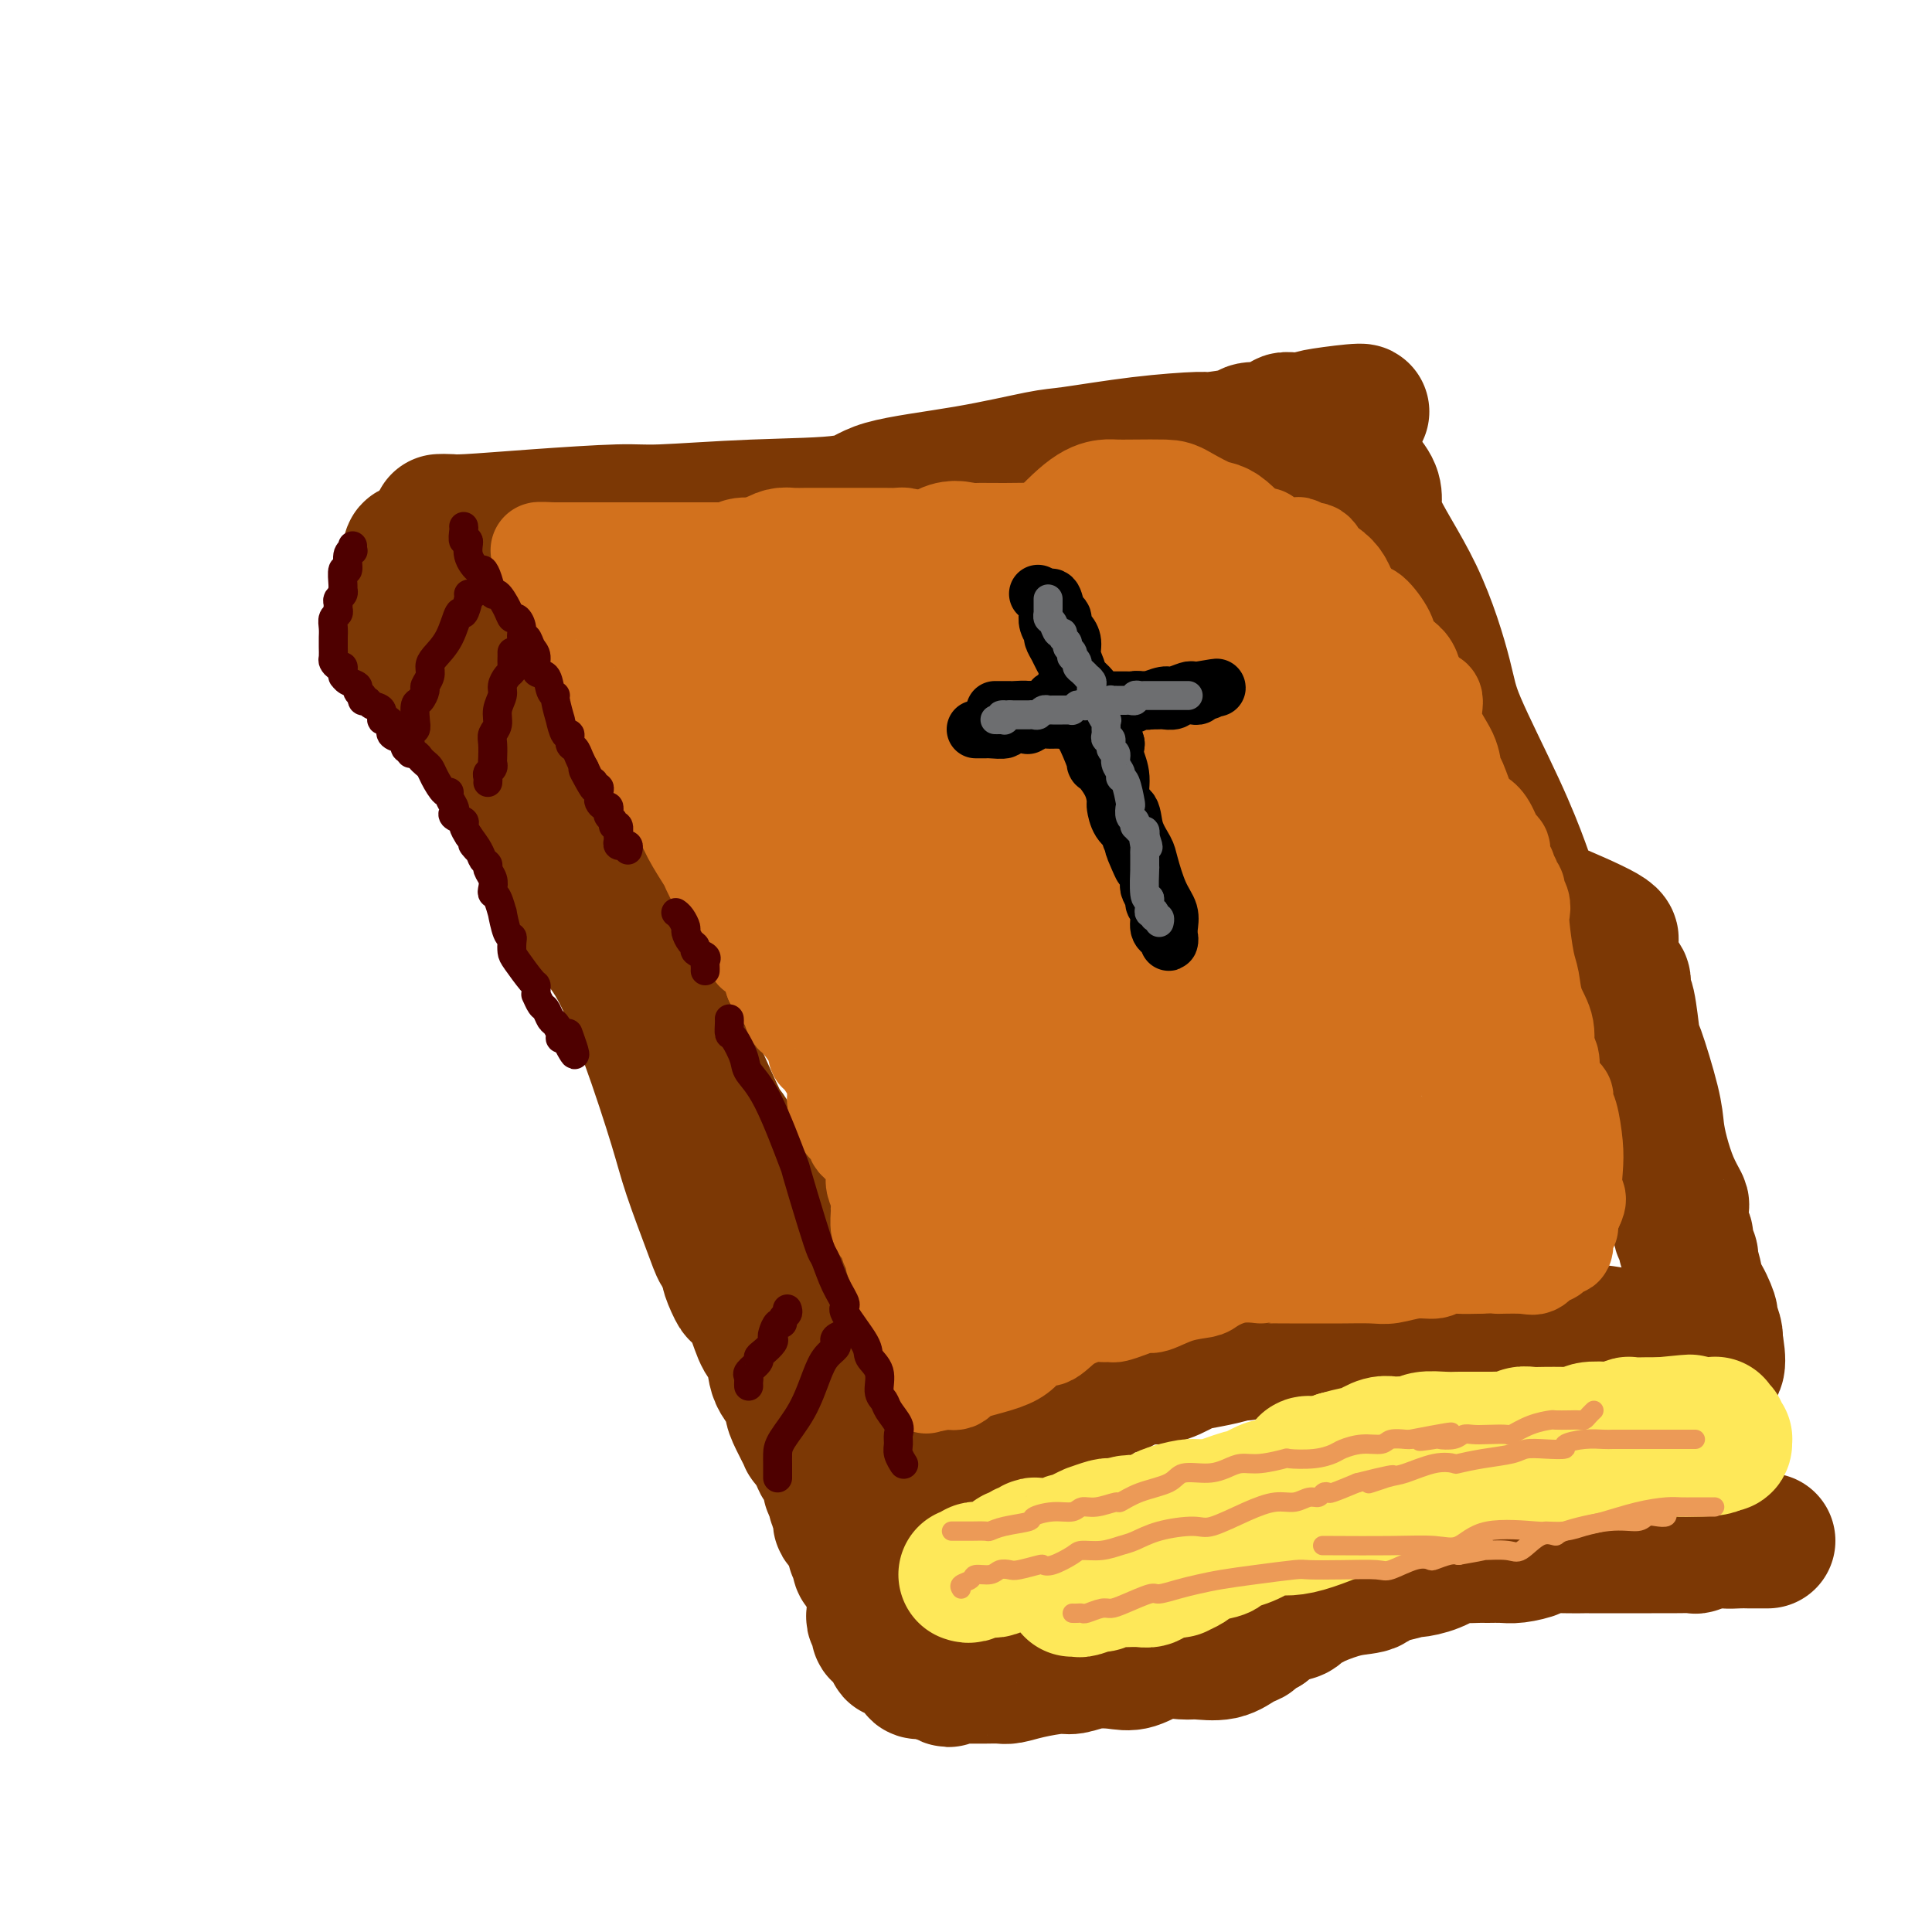 <svg viewBox='0 0 400 400' version='1.1' xmlns='http://www.w3.org/2000/svg' xmlns:xlink='http://www.w3.org/1999/xlink'><g fill='none' stroke='#7C3805' stroke-width='28' stroke-linecap='round' stroke-linejoin='round'><path d='M86,114c-0.422,-0.089 -0.844,-0.178 -1,0c-0.156,0.178 -0.046,0.624 0,1c0.046,0.376 0.026,0.682 0,1c-0.026,0.318 -0.060,0.648 0,1c0.060,0.352 0.212,0.726 0,1c-0.212,0.274 -0.789,0.449 -1,1c-0.211,0.551 -0.055,1.478 0,2c0.055,0.522 0.011,0.639 0,1c-0.011,0.361 0.011,0.965 0,2c-0.011,1.035 -0.056,2.501 0,3c0.056,0.499 0.211,0.032 0,0c-0.211,-0.032 -0.789,0.373 -1,1c-0.211,0.627 -0.056,1.477 0,2c0.056,0.523 0.014,0.718 0,1c-0.014,0.282 -0.000,0.651 0,1c0.000,0.349 -0.014,0.679 0,1c0.014,0.321 0.056,0.633 0,1c-0.056,0.367 -0.211,0.789 0,1c0.211,0.211 0.789,0.210 1,0c0.211,-0.210 0.057,-0.629 0,-1c-0.057,-0.371 -0.015,-0.695 0,-1c0.015,-0.305 0.003,-0.593 0,-1c-0.003,-0.407 0.002,-0.935 0,-2c-0.002,-1.065 -0.011,-2.667 0,-3c0.011,-0.333 0.041,0.603 0,0c-0.041,-0.603 -0.155,-2.744 0,-4c0.155,-1.256 0.577,-1.628 1,-2'/><path d='M85,121c0.311,-2.262 0.087,-1.918 0,-2c-0.087,-0.082 -0.038,-0.590 0,-1c0.038,-0.410 0.066,-0.722 0,-1c-0.066,-0.278 -0.224,-0.521 0,-1c0.224,-0.479 0.831,-1.193 1,-1c0.169,0.193 -0.101,1.294 0,2c0.101,0.706 0.572,1.015 1,1c0.428,-0.015 0.811,-0.356 1,0c0.189,0.356 0.184,1.408 1,3c0.816,1.592 2.454,3.722 4,6c1.546,2.278 2.998,4.702 4,6c1.002,1.298 1.552,1.469 3,4c1.448,2.531 3.795,7.423 6,11c2.205,3.577 4.267,5.840 5,7c0.733,1.160 0.136,1.219 1,3c0.864,1.781 3.188,5.285 5,8c1.812,2.715 3.112,4.639 4,6c0.888,1.361 1.362,2.157 3,5c1.638,2.843 4.439,7.733 7,13c2.561,5.267 4.883,10.912 6,14c1.117,3.088 1.028,3.619 2,6c0.972,2.381 3.004,6.613 5,11c1.996,4.387 3.958,8.930 5,11c1.042,2.070 1.166,1.668 2,3c0.834,1.332 2.378,4.397 4,7c1.622,2.603 3.320,4.744 4,6c0.680,1.256 0.340,1.628 0,2'/><path d='M159,250c5.756,12.054 2.645,5.689 2,5c-0.645,-0.689 1.177,4.297 2,6c0.823,1.703 0.649,0.124 1,1c0.351,0.876 1.229,4.206 2,6c0.771,1.794 1.435,2.053 2,4c0.565,1.947 1.030,5.583 2,10c0.970,4.417 2.444,9.616 3,12c0.556,2.384 0.194,1.955 0,2c-0.194,0.045 -0.220,0.564 0,1c0.220,0.436 0.686,0.788 1,1c0.314,0.212 0.476,0.284 1,1c0.524,0.716 1.410,2.077 2,3c0.590,0.923 0.883,1.406 1,2c0.117,0.594 0.059,1.297 0,2'/><path d='M178,306c3.123,8.915 1.429,3.201 1,1c-0.429,-2.201 0.407,-0.891 1,0c0.593,0.891 0.942,1.363 1,2c0.058,0.637 -0.177,1.441 0,2c0.177,0.559 0.765,0.874 1,1c0.235,0.126 0.118,0.063 0,0'/><path d='M87,136c0.500,0.298 1.000,0.597 1,1c0.000,0.403 -0.499,0.911 0,1c0.499,0.089 1.997,-0.242 4,2c2.003,2.242 4.512,7.056 6,10c1.488,2.944 1.957,4.016 4,7c2.043,2.984 5.660,7.878 9,14c3.340,6.122 6.401,13.471 9,18c2.599,4.529 4.734,6.237 7,10c2.266,3.763 4.663,9.580 7,16c2.337,6.420 4.615,13.444 6,18c1.385,4.556 1.877,6.644 3,10c1.123,3.356 2.875,7.979 4,11c1.125,3.021 1.621,4.439 2,5c0.379,0.561 0.640,0.267 1,0c0.360,-0.267 0.817,-0.505 1,0c0.183,0.505 0.091,1.752 0,3'/><path d='M151,262c3.601,10.098 0.602,3.843 0,2c-0.602,-1.843 1.191,0.725 2,2c0.809,1.275 0.634,1.257 1,2c0.366,0.743 1.272,2.247 2,4c0.728,1.753 1.277,3.754 2,5c0.723,1.246 1.621,1.739 2,3c0.379,1.261 0.239,3.292 1,5c0.761,1.708 2.423,3.092 3,4c0.577,0.908 0.070,1.338 0,2c-0.070,0.662 0.296,1.555 1,3c0.704,1.445 1.747,3.443 2,4c0.253,0.557 -0.282,-0.327 0,0c0.282,0.327 1.382,1.866 2,3c0.618,1.134 0.754,1.862 1,2c0.246,0.138 0.601,-0.313 1,0c0.399,0.313 0.843,1.392 1,2c0.157,0.608 0.027,0.745 0,1c-0.027,0.255 0.049,0.629 0,1c-0.049,0.371 -0.224,0.738 0,1c0.224,0.262 0.847,0.419 1,1c0.153,0.581 -0.165,1.585 0,2c0.165,0.415 0.814,0.241 1,1c0.186,0.759 -0.090,2.451 0,3c0.090,0.549 0.546,-0.046 1,0c0.454,0.046 0.906,0.733 1,1c0.094,0.267 -0.171,0.113 0,0c0.171,-0.113 0.778,-0.185 1,0c0.222,0.185 0.060,0.627 0,1c-0.060,0.373 -0.017,0.678 0,1c0.017,0.322 0.009,0.661 0,1'/><path d='M177,319c4.018,9.062 1.062,3.216 0,1c-1.062,-2.216 -0.232,-0.801 0,0c0.232,0.801 -0.135,0.988 0,1c0.135,0.012 0.772,-0.151 1,0c0.228,0.151 0.047,0.615 0,1c-0.047,0.385 0.039,0.691 0,1c-0.039,0.309 -0.203,0.622 0,1c0.203,0.378 0.772,0.822 1,1c0.228,0.178 0.114,0.089 0,0'/><path d='M91,108c0.690,-0.022 1.380,-0.043 2,0c0.620,0.043 1.169,0.152 4,0c2.831,-0.152 7.945,-0.564 14,-1c6.055,-0.436 13.050,-0.896 17,-1c3.950,-0.104 4.856,0.150 9,0c4.144,-0.150 11.526,-0.702 19,-1c7.474,-0.298 15.040,-0.341 19,-1c3.960,-0.659 4.314,-1.934 8,-3c3.686,-1.066 10.705,-1.922 17,-3c6.295,-1.078 11.867,-2.379 15,-3c3.133,-0.621 3.828,-0.561 7,-1c3.172,-0.439 8.823,-1.375 14,-2c5.177,-0.625 9.882,-0.938 12,-1c2.118,-0.062 1.649,0.127 3,0c1.351,-0.127 4.523,-0.569 6,-1c1.477,-0.431 1.259,-0.852 2,-1c0.741,-0.148 2.441,-0.025 3,0c0.559,0.025 -0.024,-0.050 0,0c0.024,0.050 0.653,0.224 1,0c0.347,-0.224 0.412,-0.845 1,-1c0.588,-0.155 1.701,0.154 2,0c0.299,-0.154 -0.214,-0.773 0,-1c0.214,-0.227 1.157,-0.061 2,0c0.843,0.061 1.587,0.016 2,0c0.413,-0.016 0.496,-0.004 1,0c0.504,0.004 1.430,0.001 2,0c0.570,-0.001 0.785,-0.001 1,0'/><path d='M274,87c15.400,-2.911 4.400,-1.689 0,-1c-4.400,0.689 -2.200,0.844 0,1'/><path d='M274,87c0.226,-0.054 0.792,-0.188 1,0c0.208,0.188 0.060,0.699 0,1c-0.060,0.301 -0.030,0.391 0,1c0.030,0.609 0.060,1.737 2,4c1.940,2.263 5.788,5.662 7,8c1.212,2.338 -0.214,3.614 1,7c1.214,3.386 5.067,8.881 8,15c2.933,6.119 4.945,12.863 6,17c1.055,4.137 1.153,5.666 3,10c1.847,4.334 5.444,11.472 8,17c2.556,5.528 4.070,9.446 5,12c0.930,2.554 1.275,3.745 2,5c0.725,1.255 1.830,2.574 2,3c0.170,0.426 -0.596,-0.042 2,1c2.596,1.042 8.555,3.594 11,5c2.445,1.406 1.377,1.665 1,2c-0.377,0.335 -0.063,0.744 0,1c0.063,0.256 -0.125,0.359 0,1c0.125,0.641 0.562,1.821 1,3'/><path d='M334,200c0.475,1.488 0.662,1.709 1,2c0.338,0.291 0.825,0.653 1,1c0.175,0.347 0.036,0.679 0,1c-0.036,0.321 0.030,0.631 0,1c-0.030,0.369 -0.155,0.797 0,1c0.155,0.203 0.591,0.181 1,2c0.409,1.819 0.791,5.478 1,7c0.209,1.522 0.243,0.906 1,3c0.757,2.094 2.235,6.898 3,10c0.765,3.102 0.818,4.503 1,6c0.182,1.497 0.494,3.090 1,5c0.506,1.910 1.206,4.137 2,6c0.794,1.863 1.681,3.363 2,4c0.319,0.637 0.070,0.411 0,1c-0.070,0.589 0.038,1.993 0,3c-0.038,1.007 -0.221,1.615 0,2c0.221,0.385 0.848,0.546 1,1c0.152,0.454 -0.170,1.202 0,2c0.170,0.798 0.832,1.646 1,2c0.168,0.354 -0.157,0.215 0,1c0.157,0.785 0.798,2.495 1,4c0.202,1.505 -0.033,2.806 0,3c0.033,0.194 0.335,-0.719 1,0c0.665,0.719 1.695,3.068 2,4c0.305,0.932 -0.114,0.446 0,1c0.114,0.554 0.761,2.149 1,3c0.239,0.851 0.068,0.957 0,1c-0.068,0.043 -0.034,0.021 0,0'/><path d='M355,277c2.302,11.896 -2.443,3.135 -5,0c-2.557,-3.135 -2.927,-0.644 -6,0c-3.073,0.644 -8.849,-0.560 -12,-1c-3.151,-0.440 -3.676,-0.118 -6,0c-2.324,0.118 -6.446,0.032 -10,0c-3.554,-0.032 -6.538,-0.008 -8,0c-1.462,0.008 -1.401,0.001 -3,0c-1.599,-0.001 -4.859,0.004 -7,0c-2.141,-0.004 -3.164,-0.015 -4,0c-0.836,0.015 -1.484,0.058 -3,0c-1.516,-0.058 -3.899,-0.218 -7,0c-3.101,0.218 -6.919,0.814 -9,1c-2.081,0.186 -2.425,-0.038 -4,0c-1.575,0.038 -4.383,0.339 -7,1c-2.617,0.661 -5.045,1.681 -6,2c-0.955,0.319 -0.438,-0.064 -1,0c-0.562,0.064 -2.202,0.576 -4,1c-1.798,0.424 -3.753,0.762 -5,1c-1.247,0.238 -1.784,0.378 -3,1c-1.216,0.622 -3.111,1.728 -5,2c-1.889,0.272 -3.774,-0.288 -5,0c-1.226,0.288 -1.794,1.425 -3,2c-1.206,0.575 -3.050,0.587 -4,1c-0.950,0.413 -1.006,1.225 -2,2c-0.994,0.775 -2.925,1.512 -4,2c-1.075,0.488 -1.295,0.726 -2,1c-0.705,0.274 -1.896,0.585 -3,1c-1.104,0.415 -2.121,0.936 -3,1c-0.879,0.064 -1.621,-0.329 -2,0c-0.379,0.329 -0.394,1.380 -1,2c-0.606,0.620 -1.803,0.810 -3,1'/><path d='M208,298c-4.510,2.107 -2.285,0.876 -2,1c0.285,0.124 -1.371,1.604 -2,2c-0.629,0.396 -0.232,-0.292 0,0c0.232,0.292 0.299,1.563 0,2c-0.299,0.437 -0.965,0.041 -1,0c-0.035,-0.041 0.561,0.274 0,1c-0.561,0.726 -2.281,1.863 -4,3'/><path d='M199,307c-1.570,1.392 -0.995,0.373 -1,0c-0.005,-0.373 -0.590,-0.100 -1,0c-0.410,0.100 -0.646,0.027 -1,0c-0.354,-0.027 -0.826,-0.007 -1,0c-0.174,0.007 -0.050,0.002 0,0c0.050,-0.002 0.025,-0.001 0,0'/><path d='M181,325c-0.000,0.371 -0.000,0.742 0,1c0.000,0.258 0.000,0.401 0,1c-0.000,0.599 -0.000,1.652 0,2c0.000,0.348 0.000,-0.009 0,0c-0.000,0.009 -0.001,0.385 0,1c0.001,0.615 0.004,1.470 0,2c-0.004,0.530 -0.015,0.733 0,1c0.015,0.267 0.057,0.596 0,1c-0.057,0.404 -0.212,0.883 0,1c0.212,0.117 0.793,-0.127 1,0c0.207,0.127 0.040,0.627 0,1c-0.040,0.373 0.046,0.621 0,1c-0.046,0.379 -0.224,0.889 0,1c0.224,0.111 0.849,-0.178 1,0c0.151,0.178 -0.171,0.822 0,1c0.171,0.178 0.834,-0.110 1,0c0.166,0.110 -0.166,0.617 0,1c0.166,0.383 0.831,0.641 1,1c0.169,0.359 -0.159,0.817 0,1c0.159,0.183 0.803,0.090 1,0c0.197,-0.090 -0.053,-0.178 0,0c0.053,0.178 0.410,0.622 1,1c0.590,0.378 1.411,0.690 2,1c0.589,0.310 0.944,0.618 1,1c0.056,0.382 -0.187,0.837 0,1c0.187,0.163 0.803,0.033 1,0c0.197,-0.033 -0.024,0.029 0,0c0.024,-0.029 0.293,-0.151 1,0c0.707,0.151 1.854,0.576 3,1'/><path d='M195,347c2.224,1.392 1.284,0.373 1,0c-0.284,-0.373 0.088,-0.100 1,0c0.912,0.100 2.365,0.028 3,0c0.635,-0.028 0.453,-0.010 1,0c0.547,0.010 1.823,0.013 3,0c1.177,-0.013 2.253,-0.041 3,0c0.747,0.041 1.164,0.151 2,0c0.836,-0.151 2.093,-0.563 4,-1c1.907,-0.437 4.466,-0.900 6,-1c1.534,-0.100 2.043,0.162 3,0c0.957,-0.162 2.361,-0.747 4,-1c1.639,-0.253 3.514,-0.173 5,0c1.486,0.173 2.582,0.440 4,0c1.418,-0.440 3.159,-1.589 5,-2c1.841,-0.411 3.782,-0.086 5,0c1.218,0.086 1.713,-0.066 3,0c1.287,0.066 3.367,0.352 5,0c1.633,-0.352 2.819,-1.342 4,-2c1.181,-0.658 2.356,-0.985 2,-1c-0.356,-0.015 -2.245,0.281 -2,0c0.245,-0.281 2.622,-1.141 5,-2'/><path d='M262,337c1.611,-1.178 1.138,-1.624 2,-2c0.862,-0.376 3.058,-0.682 4,-1c0.942,-0.318 0.631,-0.647 1,-1c0.369,-0.353 1.417,-0.729 2,-1c0.583,-0.271 0.699,-0.436 2,-1c1.301,-0.564 3.785,-1.528 6,-2c2.215,-0.472 4.160,-0.452 5,-1c0.840,-0.548 0.576,-1.665 1,-2c0.424,-0.335 1.535,0.113 3,0c1.465,-0.113 3.283,-0.787 4,-1c0.717,-0.213 0.331,0.034 1,0c0.669,-0.034 2.391,-0.349 4,-1c1.609,-0.651 3.106,-1.639 4,-2c0.894,-0.361 1.186,-0.096 2,0c0.814,0.096 2.151,0.023 3,0c0.849,-0.023 1.209,0.004 2,0c0.791,-0.004 2.013,-0.040 3,0c0.987,0.040 1.740,0.154 3,0c1.260,-0.154 3.026,-0.577 4,-1c0.974,-0.423 1.154,-0.845 2,-1c0.846,-0.155 2.356,-0.041 4,0c1.644,0.041 3.422,0.011 4,0c0.578,-0.011 -0.046,-0.003 1,0c1.046,0.003 3.760,0.001 6,0c2.240,-0.001 4.004,0.001 5,0c0.996,-0.001 1.222,-0.004 2,0c0.778,0.004 2.106,0.015 4,0c1.894,-0.015 4.353,-0.056 5,0c0.647,0.056 -0.518,0.207 0,0c0.518,-0.207 2.719,-0.774 4,-1c1.281,-0.226 1.640,-0.113 2,0'/><path d='M357,319c9.080,-0.464 3.781,-0.124 2,0c-1.781,0.124 -0.043,0.033 1,0c1.043,-0.033 1.390,-0.009 2,0c0.610,0.009 1.483,0.002 2,0c0.517,-0.002 0.678,-0.001 1,0c0.322,0.001 0.806,0.000 1,0c0.194,-0.000 0.097,-0.000 0,0'/></g>
<g fill='none' stroke='#FEE859' stroke-width='28' stroke-linecap='round' stroke-linejoin='round'><path d='M200,326c0.331,0.113 0.662,0.227 1,0c0.338,-0.227 0.682,-0.793 1,-1c0.318,-0.207 0.609,-0.055 1,0c0.391,0.055 0.882,0.012 1,0c0.118,-0.012 -0.137,0.008 0,0c0.137,-0.008 0.667,-0.045 1,0c0.333,0.045 0.471,0.171 1,0c0.529,-0.171 1.451,-0.638 2,-1c0.549,-0.362 0.725,-0.619 1,-1c0.275,-0.381 0.647,-0.886 1,-1c0.353,-0.114 0.686,0.162 1,0c0.314,-0.162 0.608,-0.761 1,-1c0.392,-0.239 0.882,-0.116 1,0c0.118,0.116 -0.137,0.227 0,0c0.137,-0.227 0.666,-0.792 1,-1c0.334,-0.208 0.475,-0.059 1,0c0.525,0.059 1.436,0.030 2,0c0.564,-0.030 0.781,-0.060 1,0c0.219,0.060 0.438,0.209 1,0c0.562,-0.209 1.465,-0.778 2,-1c0.535,-0.222 0.701,-0.097 1,0c0.299,0.097 0.732,0.166 1,0c0.268,-0.166 0.372,-0.566 1,-1c0.628,-0.434 1.779,-0.901 2,-1c0.221,-0.099 -0.487,0.169 0,0c0.487,-0.169 2.170,-0.776 3,-1c0.830,-0.224 0.809,-0.064 1,0c0.191,0.064 0.596,0.032 1,0'/><path d='M231,316c5.127,-1.539 2.446,-0.387 2,0c-0.446,0.387 1.344,0.009 2,0c0.656,-0.009 0.179,0.352 1,0c0.821,-0.352 2.941,-1.415 4,-2c1.059,-0.585 1.056,-0.690 2,-1c0.944,-0.310 2.836,-0.823 4,-1c1.164,-0.177 1.600,-0.017 2,0c0.400,0.017 0.763,-0.108 1,0c0.237,0.108 0.349,0.450 2,0c1.651,-0.450 4.842,-1.691 6,-2c1.158,-0.309 0.283,0.313 1,0c0.717,-0.313 3.026,-1.562 4,-2c0.974,-0.438 0.614,-0.064 1,0c0.386,0.064 1.518,-0.182 3,-1c1.482,-0.818 3.315,-2.209 4,-3c0.685,-0.791 0.223,-0.982 1,-1c0.777,-0.018 2.793,0.138 4,0c1.207,-0.138 1.603,-0.569 2,-1'/><path d='M277,302c7.259,-2.040 2.407,-0.140 2,0c-0.407,0.140 3.630,-1.479 5,-2c1.370,-0.521 0.072,0.056 0,0c-0.072,-0.056 1.083,-0.746 2,-1c0.917,-0.254 1.595,-0.072 2,0c0.405,0.072 0.537,0.033 1,0c0.463,-0.033 1.255,-0.061 2,0c0.745,0.061 1.441,0.213 2,0c0.559,-0.213 0.982,-0.789 2,-1c1.018,-0.211 2.633,-0.056 4,0c1.367,0.056 2.488,0.015 3,0c0.512,-0.015 0.416,-0.003 1,0c0.584,0.003 1.847,-0.003 3,0c1.153,0.003 2.195,0.015 3,0c0.805,-0.015 1.373,-0.057 2,0c0.627,0.057 1.313,0.211 2,0c0.687,-0.211 1.373,-0.789 2,-1c0.627,-0.211 1.193,-0.057 2,0c0.807,0.057 1.856,0.016 3,0c1.144,-0.016 2.384,-0.008 3,0c0.616,0.008 0.610,0.016 1,0c0.390,-0.016 1.178,-0.056 2,0c0.822,0.056 1.678,0.207 2,0c0.322,-0.207 0.112,-0.774 1,-1c0.888,-0.226 2.876,-0.113 4,0c1.124,0.113 1.386,0.226 2,0c0.614,-0.226 1.582,-0.793 2,-1c0.418,-0.207 0.287,-0.056 1,0c0.713,0.056 2.269,0.015 3,0c0.731,-0.015 0.637,-0.004 1,0c0.363,0.004 1.181,0.002 2,0'/><path d='M344,295c10.709,-1.083 3.983,-0.290 2,0c-1.983,0.290 0.778,0.078 2,0c1.222,-0.078 0.905,-0.021 1,0c0.095,0.021 0.603,0.005 1,0c0.397,-0.005 0.685,-0.001 1,0c0.315,0.001 0.659,-0.001 1,0c0.341,0.001 0.679,0.004 1,0c0.321,-0.004 0.626,-0.016 1,0c0.374,0.016 0.819,0.060 1,0c0.181,-0.060 0.100,-0.223 0,0c-0.100,0.223 -0.219,0.830 0,1c0.219,0.170 0.776,-0.099 1,0c0.224,0.099 0.113,0.566 0,1c-0.113,0.434 -0.229,0.834 0,1c0.229,0.166 0.804,0.096 1,0c0.196,-0.096 0.014,-0.218 0,0c-0.014,0.218 0.139,0.777 0,1c-0.139,0.223 -0.569,0.112 -1,0'/><path d='M356,299c-0.311,0.841 -2.087,0.943 -4,1c-1.913,0.057 -3.963,0.068 -5,0c-1.037,-0.068 -1.061,-0.215 -2,0c-0.939,0.215 -2.793,0.793 -6,1c-3.207,0.207 -7.765,0.042 -10,0c-2.235,-0.042 -2.145,0.040 -3,0c-0.855,-0.040 -2.653,-0.203 -4,0c-1.347,0.203 -2.243,0.773 -3,1c-0.757,0.227 -1.374,0.112 -2,0c-0.626,-0.112 -1.261,-0.222 -2,0c-0.739,0.222 -1.582,0.777 -2,1c-0.418,0.223 -0.413,0.115 -1,0c-0.587,-0.115 -1.767,-0.238 -3,0c-1.233,0.238 -2.518,0.838 -3,1c-0.482,0.162 -0.161,-0.114 -1,0c-0.839,0.114 -2.838,0.617 -4,1c-1.162,0.383 -1.488,0.645 -2,1c-0.512,0.355 -1.212,0.803 -3,1c-1.788,0.197 -4.664,0.143 -6,0c-1.336,-0.143 -1.131,-0.375 -2,0c-0.869,0.375 -2.813,1.358 -4,2c-1.187,0.642 -1.617,0.943 -2,1c-0.383,0.057 -0.719,-0.128 -1,0c-0.281,0.128 -0.509,0.570 -1,1c-0.491,0.430 -1.247,0.846 -2,1c-0.753,0.154 -1.503,0.044 -2,0c-0.497,-0.044 -0.742,-0.022 -1,0c-0.258,0.022 -0.531,0.044 -1,0c-0.469,-0.044 -1.134,-0.156 -2,0c-0.866,0.156 -1.933,0.578 -3,1'/><path d='M269,313c-7.764,1.869 -4.174,1.041 -3,1c1.174,-0.041 -0.069,0.706 -1,1c-0.931,0.294 -1.549,0.134 -2,0c-0.451,-0.134 -0.736,-0.242 -1,0c-0.264,0.242 -0.507,0.834 -1,1c-0.493,0.166 -1.235,-0.095 -2,0c-0.765,0.095 -1.551,0.546 -2,1c-0.449,0.454 -0.560,0.910 -1,1c-0.440,0.090 -1.211,-0.187 -2,0c-0.789,0.187 -1.598,0.839 -2,1c-0.402,0.161 -0.397,-0.167 -1,0c-0.603,0.167 -1.814,0.830 -3,1c-1.186,0.170 -2.345,-0.153 -3,0c-0.655,0.153 -0.804,0.780 -1,1c-0.196,0.220 -0.437,0.031 -1,0c-0.563,-0.031 -1.446,0.096 -2,0c-0.554,-0.096 -0.777,-0.414 -1,0c-0.223,0.414 -0.445,1.561 -1,2c-0.555,0.439 -1.444,0.170 -2,0c-0.556,-0.170 -0.779,-0.242 -1,0c-0.221,0.242 -0.441,0.797 -1,1c-0.559,0.203 -1.458,0.054 -2,0c-0.542,-0.054 -0.728,-0.015 -1,0c-0.272,0.015 -0.631,0.004 -1,0c-0.369,-0.004 -0.748,-0.001 -1,0c-0.252,0.001 -0.375,0.000 -1,0c-0.625,-0.000 -1.750,-0.000 -2,0c-0.250,0.000 0.375,0.000 1,0'/><path d='M228,324c-6.215,1.710 -1.253,0.483 1,0c2.253,-0.483 1.798,-0.224 2,0c0.202,0.224 1.061,0.411 2,0c0.939,-0.411 1.960,-1.420 3,-2c1.040,-0.580 2.101,-0.732 5,-2c2.899,-1.268 7.637,-3.654 12,-5c4.363,-1.346 8.350,-1.654 10,-2c1.650,-0.346 0.961,-0.730 2,-1c1.039,-0.270 3.804,-0.426 6,-1c2.196,-0.574 3.822,-1.564 5,-2c1.178,-0.436 1.906,-0.317 4,-1c2.094,-0.683 5.552,-2.169 8,-3c2.448,-0.831 3.885,-1.006 5,-1c1.115,0.006 1.907,0.194 3,0c1.093,-0.194 2.485,-0.769 4,-1c1.515,-0.231 3.153,-0.117 4,0c0.847,0.117 0.905,0.239 2,0c1.095,-0.239 3.228,-0.837 5,-1c1.772,-0.163 3.183,0.110 4,0c0.817,-0.110 1.039,-0.604 2,-1c0.961,-0.396 2.661,-0.695 5,-1c2.339,-0.305 5.316,-0.618 7,-1c1.684,-0.382 2.076,-0.834 4,-1c1.924,-0.166 5.380,-0.044 7,0c1.620,0.044 1.404,0.012 2,0c0.596,-0.012 2.005,-0.003 3,0c0.995,0.003 1.576,0.001 2,0c0.424,-0.001 0.691,-0.000 1,0c0.309,0.000 0.660,0.000 1,0c0.340,-0.000 0.670,-0.000 1,0'/><path d='M350,298c9.504,-1.310 2.265,-1.084 0,-1c-2.265,0.084 0.444,0.025 1,0c0.556,-0.025 -1.039,-0.016 -2,0c-0.961,0.016 -1.286,0.039 -1,0c0.286,-0.039 1.183,-0.141 -2,0c-3.183,0.141 -10.445,0.525 -14,1c-3.555,0.475 -3.401,1.043 -8,2c-4.599,0.957 -13.950,2.305 -21,4c-7.050,1.695 -11.799,3.738 -15,5c-3.201,1.262 -4.854,1.742 -8,3c-3.146,1.258 -7.783,3.293 -11,4c-3.217,0.707 -5.012,0.087 -6,0c-0.988,-0.087 -1.168,0.358 -2,1c-0.832,0.642 -2.317,1.482 -4,2c-1.683,0.518 -3.563,0.716 -4,1c-0.437,0.284 0.569,0.654 0,1c-0.569,0.346 -2.712,0.667 -4,1c-1.288,0.333 -1.721,0.678 -2,1c-0.279,0.322 -0.405,0.622 -1,1c-0.595,0.378 -1.660,0.832 -2,1c-0.340,0.168 0.046,0.048 0,0c-0.046,-0.048 -0.523,-0.024 -1,0'/><path d='M243,325c-9.671,3.266 -3.847,0.931 -2,0c1.847,-0.931 -0.282,-0.460 -1,0c-0.718,0.460 -0.024,0.908 0,1c0.024,0.092 -0.623,-0.172 -1,0c-0.377,0.172 -0.485,0.778 -1,1c-0.515,0.222 -1.436,0.058 -2,0c-0.564,-0.058 -0.771,-0.012 -1,0c-0.229,0.012 -0.479,-0.012 -1,0c-0.521,0.012 -1.313,0.060 -2,0c-0.687,-0.060 -1.269,-0.226 -2,0c-0.731,0.226 -1.611,0.845 -2,1c-0.389,0.155 -0.287,-0.155 -1,0c-0.713,0.155 -2.243,0.773 -3,1c-0.757,0.227 -0.742,0.061 -1,0c-0.258,-0.061 -0.788,-0.017 -1,0c-0.212,0.017 -0.106,0.009 0,0'/></g>
<g fill='none' stroke='#EC9A57' stroke-width='4' stroke-linecap='round' stroke-linejoin='round'><path d='M199,329c-0.217,-0.342 -0.434,-0.684 0,-1c0.434,-0.316 1.520,-0.607 2,-1c0.480,-0.393 0.353,-0.889 1,-1c0.647,-0.111 2.069,0.163 3,0c0.931,-0.163 1.373,-0.762 2,-1c0.627,-0.238 1.440,-0.115 2,0c0.560,0.115 0.868,0.220 2,0c1.132,-0.220 3.089,-0.767 4,-1c0.911,-0.233 0.778,-0.153 1,0c0.222,0.153 0.801,0.377 2,0c1.199,-0.377 3.019,-1.357 4,-2c0.981,-0.643 1.123,-0.949 2,-1c0.877,-0.051 2.490,0.154 4,0c1.510,-0.154 2.918,-0.666 4,-1c1.082,-0.334 1.838,-0.491 3,-1c1.162,-0.509 2.729,-1.370 5,-2c2.271,-0.630 5.244,-1.029 7,-1c1.756,0.029 2.294,0.487 4,0c1.706,-0.487 4.579,-1.919 7,-3c2.421,-1.081 4.389,-1.810 6,-2c1.611,-0.190 2.866,0.159 4,0c1.134,-0.159 2.146,-0.826 3,-1c0.854,-0.174 1.549,0.144 2,0c0.451,-0.144 0.657,-0.750 1,-1c0.343,-0.250 0.823,-0.144 1,0c0.177,0.144 0.051,0.327 1,0c0.949,-0.327 2.975,-1.163 5,-2'/><path d='M281,307c13.226,-3.350 5.292,-0.726 3,0c-2.292,0.726 1.056,-0.446 3,-1c1.944,-0.554 2.482,-0.491 4,-1c1.518,-0.509 4.017,-1.589 6,-2c1.983,-0.411 3.450,-0.152 4,0c0.550,0.152 0.183,0.198 1,0c0.817,-0.198 2.820,-0.641 5,-1c2.180,-0.359 4.539,-0.635 6,-1c1.461,-0.365 2.025,-0.820 3,-1c0.975,-0.180 2.362,-0.087 4,0c1.638,0.087 3.526,0.167 4,0c0.474,-0.167 -0.466,-0.581 0,-1c0.466,-0.419 2.337,-0.844 4,-1c1.663,-0.156 3.117,-0.042 4,0c0.883,0.042 1.197,0.011 2,0c0.803,-0.011 2.097,-0.003 3,0c0.903,0.003 1.415,0.001 2,0c0.585,-0.001 1.242,-0.000 2,0c0.758,0.000 1.618,0.000 2,0c0.382,-0.000 0.287,-0.000 1,0c0.713,0.000 2.233,0.000 3,0c0.767,-0.000 0.780,-0.000 1,0c0.220,0.000 0.647,0.000 1,0c0.353,-0.000 0.634,-0.000 1,0c0.366,0.000 0.819,0.000 1,0c0.181,-0.000 0.091,-0.000 0,0'/><path d='M197,317c0.347,0.000 0.694,0.001 1,0c0.306,-0.001 0.572,-0.003 1,0c0.428,0.003 1.019,0.012 2,0c0.981,-0.012 2.351,-0.044 3,0c0.649,0.044 0.578,0.165 1,0c0.422,-0.165 1.338,-0.618 3,-1c1.662,-0.382 4.069,-0.695 5,-1c0.931,-0.305 0.386,-0.602 1,-1c0.614,-0.398 2.386,-0.895 4,-1c1.614,-0.105 3.071,0.184 4,0c0.929,-0.184 1.330,-0.840 2,-1c0.670,-0.160 1.608,0.176 3,0c1.392,-0.176 3.238,-0.864 4,-1c0.762,-0.136 0.440,0.280 1,0c0.560,-0.280 2.001,-1.255 4,-2c1.999,-0.745 4.554,-1.262 6,-2c1.446,-0.738 1.781,-1.699 3,-2c1.219,-0.301 3.323,0.059 5,0c1.677,-0.059 2.929,-0.538 4,-1c1.071,-0.462 1.962,-0.908 3,-1c1.038,-0.092 2.221,0.168 4,0c1.779,-0.168 4.152,-0.766 5,-1c0.848,-0.234 0.172,-0.105 1,0c0.828,0.105 3.160,0.187 5,0c1.840,-0.187 3.188,-0.642 4,-1c0.812,-0.358 1.090,-0.618 2,-1c0.910,-0.382 2.454,-0.887 4,-1c1.546,-0.113 3.095,0.166 4,0c0.905,-0.166 1.167,-0.775 2,-1c0.833,-0.225 2.238,-0.064 3,0c0.762,0.064 0.881,0.032 1,0'/><path d='M292,298c15.260,-2.940 5.909,-0.792 3,0c-2.909,0.792 0.624,0.226 2,0c1.376,-0.226 0.597,-0.113 1,0c0.403,0.113 1.990,0.226 3,0c1.010,-0.226 1.445,-0.791 2,-1c0.555,-0.209 1.232,-0.063 2,0c0.768,0.063 1.628,0.041 3,0c1.372,-0.041 3.255,-0.102 4,0c0.745,0.102 0.353,0.367 1,0c0.647,-0.367 2.334,-1.367 4,-2c1.666,-0.633 3.311,-0.901 4,-1c0.689,-0.099 0.422,-0.029 1,0c0.578,0.029 2.001,0.018 3,0c0.999,-0.018 1.574,-0.044 2,0c0.426,0.044 0.702,0.156 1,0c0.298,-0.156 0.619,-0.580 1,-1c0.381,-0.420 0.823,-0.834 1,-1c0.177,-0.166 0.088,-0.083 0,0'/><path d='M222,334c0.319,0.008 0.637,0.017 1,0c0.363,-0.017 0.769,-0.059 1,0c0.231,0.059 0.286,0.218 1,0c0.714,-0.218 2.087,-0.814 3,-1c0.913,-0.186 1.367,0.038 2,0c0.633,-0.038 1.445,-0.339 3,-1c1.555,-0.661 3.852,-1.683 5,-2c1.148,-0.317 1.146,0.070 2,0c0.854,-0.070 2.565,-0.597 4,-1c1.435,-0.403 2.593,-0.682 4,-1c1.407,-0.318 3.062,-0.673 5,-1c1.938,-0.327 4.158,-0.624 7,-1c2.842,-0.376 6.306,-0.831 8,-1c1.694,-0.169 1.619,-0.053 3,0c1.381,0.053 4.220,0.042 7,0c2.780,-0.042 5.503,-0.115 7,0c1.497,0.115 1.770,0.420 3,0c1.230,-0.420 3.418,-1.563 5,-2c1.582,-0.437 2.558,-0.169 3,0c0.442,0.169 0.350,0.238 1,0c0.650,-0.238 2.043,-0.782 3,-1c0.957,-0.218 1.479,-0.109 2,0'/><path d='M302,322c12.284,-2.082 2.995,-1.287 0,-1c-2.995,0.287 0.306,0.065 2,0c1.694,-0.065 1.782,0.025 3,0c1.218,-0.025 3.566,-0.166 5,0c1.434,0.166 1.954,0.639 3,0c1.046,-0.639 2.620,-2.391 4,-3c1.380,-0.609 2.568,-0.076 3,0c0.432,0.076 0.107,-0.306 2,-1c1.893,-0.694 6.003,-1.702 9,-2c2.997,-0.298 4.880,0.113 6,0c1.120,-0.113 1.477,-0.748 2,-1c0.523,-0.252 1.212,-0.119 2,0c0.788,0.119 1.674,0.224 2,0c0.326,-0.224 0.093,-0.778 0,-1c-0.093,-0.222 -0.047,-0.111 0,0'/><path d='M274,320c-0.274,-0.007 -0.548,-0.013 2,0c2.548,0.013 7.917,0.046 12,0c4.083,-0.046 6.881,-0.170 9,0c2.119,0.170 3.560,0.635 5,0c1.440,-0.635 2.878,-2.370 6,-3c3.122,-0.630 7.928,-0.157 10,0c2.072,0.157 1.410,-0.003 2,0c0.590,0.003 2.434,0.169 4,0c1.566,-0.169 2.856,-0.672 4,-1c1.144,-0.328 2.143,-0.480 4,-1c1.857,-0.520 4.571,-1.407 7,-2c2.429,-0.593 4.574,-0.891 6,-1c1.426,-0.109 2.133,-0.029 3,0c0.867,0.029 1.892,0.008 3,0c1.108,-0.008 2.298,-0.002 3,0c0.702,0.002 0.915,0.001 1,0c0.085,-0.001 0.043,-0.000 0,0'/></g>
<g fill='none' stroke='#D2711D' stroke-width='20' stroke-linecap='round' stroke-linejoin='round'><path d='M221,111c-0.329,-0.000 -0.659,-0.000 -1,0c-0.341,0.000 -0.695,0.000 -1,0c-0.305,-0.000 -0.562,-0.000 -1,0c-0.438,0.000 -1.057,0.000 -1,0c0.057,-0.000 0.791,-0.001 0,0c-0.791,0.001 -3.105,0.004 -4,0c-0.895,-0.004 -0.371,-0.016 -1,0c-0.629,0.016 -2.412,0.061 -5,0c-2.588,-0.061 -5.980,-0.226 -8,0c-2.020,0.226 -2.667,0.845 -4,1c-1.333,0.155 -3.352,-0.155 -5,0c-1.648,0.155 -2.924,0.773 -4,1c-1.076,0.227 -1.951,0.061 -3,0c-1.049,-0.061 -2.273,-0.016 -4,0c-1.727,0.016 -3.957,0.005 -5,0c-1.043,-0.005 -0.900,-0.002 -2,0c-1.100,0.002 -3.445,0.004 -5,0c-1.555,-0.004 -2.322,-0.015 -3,0c-0.678,0.015 -1.267,0.057 -2,0c-0.733,-0.057 -1.609,-0.211 -2,0c-0.391,0.211 -0.298,0.788 0,1c0.298,0.212 0.799,0.061 0,0c-0.799,-0.061 -2.900,-0.030 -5,0'/><path d='M155,114c-10.111,0.464 -2.389,0.124 0,0c2.389,-0.124 -0.554,-0.033 -2,0c-1.446,0.033 -1.395,0.009 -2,0c-0.605,-0.009 -1.867,-0.002 -3,0c-1.133,0.002 -2.139,0.001 -3,0c-0.861,-0.001 -1.579,-0.000 -2,0c-0.421,0.000 -0.545,0.000 -1,0c-0.455,-0.000 -1.242,-0.000 -2,0c-0.758,0.000 -1.487,0.000 -2,0c-0.513,-0.000 -0.810,-0.000 -1,0c-0.190,0.000 -0.275,0.000 -1,0c-0.725,-0.000 -2.091,-0.000 -3,0c-0.909,0.000 -1.361,0.000 -2,0c-0.639,-0.000 -1.465,-0.000 -2,0c-0.535,0.000 -0.781,0.000 -1,0c-0.219,-0.000 -0.413,-0.000 -1,0c-0.587,0.000 -1.568,0.000 -2,0c-0.432,-0.000 -0.315,-0.000 -1,0c-0.685,0.000 -2.172,0.000 -3,0c-0.828,-0.000 -0.995,-0.000 -1,0c-0.005,0.000 0.154,0.000 0,0c-0.154,-0.000 -0.619,-0.000 -1,0c-0.381,0.000 -0.677,0.000 -1,0c-0.323,-0.000 -0.674,0.000 -1,0c-0.326,0.000 -0.626,0.000 -1,0c-0.374,0.000 -0.821,0.000 -1,0c-0.179,0.000 -0.089,0.000 0,0'/><path d='M115,114c-6.354,-0.047 -2.239,-0.166 -1,0c1.239,0.166 -0.397,0.617 -1,1c-0.603,0.383 -0.172,0.698 0,1c0.172,0.302 0.085,0.590 0,1c-0.085,0.410 -0.167,0.940 0,1c0.167,0.060 0.584,-0.352 1,0c0.416,0.352 0.833,1.467 1,2c0.167,0.533 0.086,0.484 0,1c-0.086,0.516 -0.177,1.596 0,2c0.177,0.404 0.621,0.132 1,0c0.379,-0.132 0.693,-0.124 1,0c0.307,0.124 0.606,0.363 1,1c0.394,0.637 0.883,1.673 1,2c0.117,0.327 -0.137,-0.053 0,1c0.137,1.053 0.665,3.539 1,4c0.335,0.461 0.479,-1.104 1,0c0.521,1.104 1.421,4.876 2,7c0.579,2.124 0.837,2.600 1,3c0.163,0.400 0.229,0.726 1,2c0.771,1.274 2.246,3.497 3,5c0.754,1.503 0.787,2.287 1,3c0.213,0.713 0.607,1.357 1,2'/><path d='M130,153c2.485,5.048 1.198,2.669 1,2c-0.198,-0.669 0.691,0.371 1,1c0.309,0.629 0.036,0.848 0,1c-0.036,0.152 0.165,0.238 1,1c0.835,0.762 2.305,2.200 3,3c0.695,0.800 0.614,0.961 1,2c0.386,1.039 1.239,2.957 2,4c0.761,1.043 1.429,1.213 2,2c0.571,0.787 1.046,2.192 2,4c0.954,1.808 2.387,4.019 3,5c0.613,0.981 0.406,0.732 1,2c0.594,1.268 1.991,4.054 3,6c1.009,1.946 1.631,3.052 2,4c0.369,0.948 0.484,1.737 1,2c0.516,0.263 1.434,0.002 2,1c0.566,0.998 0.781,3.257 1,4c0.219,0.743 0.444,-0.031 1,0c0.556,0.031 1.445,0.866 2,2c0.555,1.134 0.778,2.567 1,4'/><path d='M160,203c5.048,7.828 2.670,2.397 2,1c-0.670,-1.397 0.370,1.241 1,3c0.630,1.759 0.849,2.638 1,3c0.151,0.362 0.234,0.205 1,1c0.766,0.795 2.216,2.542 3,4c0.784,1.458 0.904,2.628 1,3c0.096,0.372 0.168,-0.054 1,1c0.832,1.054 2.423,3.588 3,5c0.577,1.412 0.141,1.701 0,2c-0.141,0.299 0.014,0.609 0,1c-0.014,0.391 -0.195,0.864 0,1c0.195,0.136 0.768,-0.066 1,0c0.232,0.066 0.123,0.398 0,1c-0.123,0.602 -0.259,1.474 0,2c0.259,0.526 0.915,0.707 1,1c0.085,0.293 -0.400,0.697 0,1c0.400,0.303 1.685,0.505 2,1c0.315,0.495 -0.338,1.284 0,2c0.338,0.716 1.669,1.358 3,2'/><path d='M180,238c3.316,5.994 1.606,3.480 1,3c-0.606,-0.480 -0.110,1.073 0,2c0.110,0.927 -0.168,1.226 0,2c0.168,0.774 0.780,2.023 1,3c0.220,0.977 0.048,1.683 0,2c-0.048,0.317 0.030,0.246 0,1c-0.030,0.754 -0.167,2.335 0,3c0.167,0.665 0.637,0.416 1,1c0.363,0.584 0.619,2.002 1,3c0.381,0.998 0.887,1.576 1,2c0.113,0.424 -0.167,0.693 0,1c0.167,0.307 0.780,0.651 1,1c0.220,0.349 0.045,0.704 0,1c-0.045,0.296 0.039,0.535 0,1c-0.039,0.465 -0.203,1.157 0,2c0.203,0.843 0.772,1.835 1,2c0.228,0.165 0.117,-0.499 0,0c-0.117,0.499 -0.238,2.161 0,3c0.238,0.839 0.835,0.855 1,1c0.165,0.145 -0.100,0.419 0,1c0.100,0.581 0.567,1.469 1,2c0.433,0.531 0.834,0.706 1,1c0.166,0.294 0.097,0.706 0,1c-0.097,0.294 -0.222,0.471 0,1c0.222,0.529 0.791,1.412 1,2c0.209,0.588 0.060,0.882 0,1c-0.060,0.118 -0.030,0.059 0,0'/><path d='M191,281c1.726,7.786 0.542,5.750 0,5c-0.542,-0.750 -0.440,-0.214 0,0c0.440,0.214 1.220,0.107 2,0'/><path d='M193,286c0.594,0.749 1.079,0.122 2,0c0.921,-0.122 2.280,0.261 3,0c0.720,-0.261 0.802,-1.165 3,-2c2.198,-0.835 6.511,-1.601 9,-3c2.489,-1.399 3.152,-3.433 4,-4c0.848,-0.567 1.881,0.331 3,0c1.119,-0.331 2.326,-1.892 4,-3c1.674,-1.108 3.816,-1.764 5,-2c1.184,-0.236 1.410,-0.053 2,0c0.590,0.053 1.545,-0.022 2,0c0.455,0.022 0.409,0.143 1,0c0.591,-0.143 1.819,-0.549 3,-1c1.181,-0.451 2.317,-0.946 3,-1c0.683,-0.054 0.915,0.332 2,0c1.085,-0.332 3.024,-1.381 5,-2c1.976,-0.619 3.990,-0.807 5,-1c1.010,-0.193 1.017,-0.392 2,-1c0.983,-0.608 2.943,-1.627 5,-2c2.057,-0.373 4.213,-0.100 5,0c0.787,0.100 0.207,0.027 1,0c0.793,-0.027 2.961,-0.007 5,0c2.039,0.007 3.951,0.003 5,0c1.049,-0.003 1.235,-0.005 2,0c0.765,0.005 2.110,0.016 4,0c1.890,-0.016 4.326,-0.061 6,0c1.674,0.061 2.586,0.226 4,0c1.414,-0.226 3.329,-0.845 5,-1c1.671,-0.155 3.097,0.154 4,0c0.903,-0.154 1.281,-0.772 2,-1c0.719,-0.228 1.777,-0.065 3,0c1.223,0.065 2.612,0.033 4,0'/><path d='M306,262c8.378,-0.300 4.325,-0.052 4,0c-0.325,0.052 3.080,-0.094 5,0c1.920,0.094 2.356,0.428 3,0c0.644,-0.428 1.496,-1.618 2,-2c0.504,-0.382 0.661,0.044 1,0c0.339,-0.044 0.860,-0.558 1,-1c0.140,-0.442 -0.102,-0.812 0,-1c0.102,-0.188 0.548,-0.196 1,0c0.452,0.196 0.908,0.594 1,0c0.092,-0.594 -0.182,-2.180 0,-3c0.182,-0.820 0.818,-0.875 1,-1c0.182,-0.125 -0.091,-0.322 0,-1c0.091,-0.678 0.545,-1.839 1,-3'/><path d='M326,250c1.241,-2.290 0.343,-2.014 0,-3c-0.343,-0.986 -0.130,-3.235 0,-5c0.130,-1.765 0.178,-3.046 0,-5c-0.178,-1.954 -0.583,-4.580 -1,-6c-0.417,-1.420 -0.846,-1.634 -1,-2c-0.154,-0.366 -0.031,-0.885 0,-1c0.031,-0.115 -0.029,0.176 0,0c0.029,-0.176 0.148,-0.817 0,-1c-0.148,-0.183 -0.561,0.092 -1,0c-0.439,-0.092 -0.902,-0.549 -1,-1c-0.098,-0.451 0.170,-0.894 0,-1c-0.170,-0.106 -0.778,0.126 -1,0c-0.222,-0.126 -0.060,-0.611 0,-1c0.060,-0.389 0.017,-0.683 0,-1c-0.017,-0.317 -0.009,-0.659 0,-1'/><path d='M321,222c-0.792,-4.436 -0.271,-1.525 0,-1c0.271,0.525 0.294,-1.336 0,-2c-0.294,-0.664 -0.905,-0.130 -1,-1c-0.095,-0.870 0.325,-3.143 0,-5c-0.325,-1.857 -1.394,-3.299 -2,-5c-0.606,-1.701 -0.750,-3.663 -1,-5c-0.250,-1.337 -0.607,-2.049 -1,-4c-0.393,-1.951 -0.822,-5.140 -1,-7c-0.178,-1.860 -0.104,-2.391 0,-3c0.104,-0.609 0.239,-1.294 0,-2c-0.239,-0.706 -0.852,-1.432 -1,-2c-0.148,-0.568 0.170,-0.979 0,-1c-0.170,-0.021 -0.829,0.348 -1,0c-0.171,-0.348 0.146,-1.415 0,-2c-0.146,-0.585 -0.757,-0.690 -1,-1c-0.243,-0.310 -0.120,-0.826 0,-1c0.120,-0.174 0.236,-0.007 0,0c-0.236,0.007 -0.826,-0.145 -1,-1c-0.174,-0.855 0.067,-2.414 0,-3c-0.067,-0.586 -0.441,-0.199 -1,-1c-0.559,-0.801 -1.302,-2.790 -2,-4c-0.698,-1.210 -1.350,-1.641 -2,-2c-0.650,-0.359 -1.296,-0.646 -2,-2c-0.704,-1.354 -1.465,-3.775 -2,-5c-0.535,-1.225 -0.842,-1.254 -1,-2c-0.158,-0.746 -0.166,-2.210 -1,-4c-0.834,-1.790 -2.494,-3.905 -3,-6c-0.506,-2.095 0.141,-4.170 0,-5c-0.141,-0.830 -1.071,-0.415 -2,0'/><path d='M295,145c-2.938,-5.456 -2.283,-3.597 -2,-3c0.283,0.597 0.194,-0.068 0,-1c-0.194,-0.932 -0.493,-2.131 -1,-3c-0.507,-0.869 -1.224,-1.407 -2,-2c-0.776,-0.593 -1.613,-1.240 -2,-2c-0.387,-0.760 -0.326,-1.631 -1,-3c-0.674,-1.369 -2.085,-3.234 -3,-4c-0.915,-0.766 -1.334,-0.432 -2,-1c-0.666,-0.568 -1.579,-2.040 -3,-3c-1.421,-0.960 -3.350,-1.410 -4,-2c-0.650,-0.590 -0.020,-1.321 0,-2c0.020,-0.679 -0.568,-1.307 -1,-2c-0.432,-0.693 -0.707,-1.453 -1,-2c-0.293,-0.547 -0.604,-0.882 -1,-1c-0.396,-0.118 -0.878,-0.017 -1,0c-0.122,0.017 0.117,-0.048 0,0c-0.117,0.048 -0.589,0.210 -1,0c-0.411,-0.210 -0.762,-0.791 -1,-1c-0.238,-0.209 -0.365,-0.046 -1,0c-0.635,0.046 -1.780,-0.026 -2,0c-0.220,0.026 0.485,0.151 0,0c-0.485,-0.151 -2.161,-0.576 -3,-1c-0.839,-0.424 -0.841,-0.845 -1,-1c-0.159,-0.155 -0.474,-0.044 -1,0c-0.526,0.044 -1.263,0.022 -2,0'/><path d='M259,111c-2.098,-0.630 -0.845,-0.705 -1,-1c-0.155,-0.295 -1.720,-0.811 -3,-1c-1.280,-0.189 -2.274,-0.051 -3,0c-0.726,0.051 -1.183,0.014 -2,0c-0.817,-0.014 -1.995,-0.004 -4,0c-2.005,0.004 -4.838,0.004 -6,0c-1.162,-0.004 -0.654,-0.011 -2,0c-1.346,0.011 -4.545,0.042 -6,0c-1.455,-0.042 -1.164,-0.155 -2,0c-0.836,0.155 -2.798,0.577 -4,1c-1.202,0.423 -1.645,0.845 -2,1c-0.355,0.155 -0.621,0.041 -1,0c-0.379,-0.041 -0.872,-0.011 -1,0c-0.128,0.011 0.110,0.003 0,0c-0.110,-0.003 -0.568,-0.001 -1,0c-0.432,0.001 -0.838,0.000 -1,0c-0.162,-0.000 -0.081,-0.000 0,0'/></g>
<g fill='none' stroke='#D2711D' stroke-width='28' stroke-linecap='round' stroke-linejoin='round'><path d='M228,128c0.262,-0.429 0.523,-0.858 0,-1c-0.523,-0.142 -1.832,0.004 -2,0c-0.168,-0.004 0.803,-0.158 -1,-1c-1.803,-0.842 -6.380,-2.373 -8,-3c-1.620,-0.627 -0.282,-0.350 -2,-1c-1.718,-0.650 -6.491,-2.227 -9,-3c-2.509,-0.773 -2.752,-0.743 -4,-1c-1.248,-0.257 -3.501,-0.800 -5,-1c-1.499,-0.200 -2.246,-0.056 -3,0c-0.754,0.056 -1.516,0.025 -2,0c-0.484,-0.025 -0.691,-0.045 -1,0c-0.309,0.045 -0.719,0.156 -1,0c-0.281,-0.156 -0.434,-0.578 -1,-1c-0.566,-0.422 -1.545,-0.845 -2,-1c-0.455,-0.155 -0.387,-0.041 -1,0c-0.613,0.041 -1.908,0.011 -3,0c-1.092,-0.011 -1.982,-0.003 -3,0c-1.018,0.003 -2.165,0.001 -3,0c-0.835,-0.001 -1.360,-0.000 -2,0c-0.640,0.000 -1.397,0.000 -2,0c-0.603,-0.000 -1.053,-0.001 -2,0c-0.947,0.001 -2.390,0.003 -3,0c-0.610,-0.003 -0.387,-0.011 -1,0c-0.613,0.011 -2.062,0.041 -3,0c-0.938,-0.041 -1.365,-0.155 -2,0c-0.635,0.155 -1.480,0.578 -2,1c-0.520,0.422 -0.717,0.845 -1,1c-0.283,0.155 -0.652,0.044 -1,0c-0.348,-0.044 -0.674,-0.022 -1,0'/><path d='M157,117c-5.044,0.250 -2.654,-0.125 -2,0c0.654,0.125 -0.430,0.750 -1,1c-0.570,0.250 -0.628,0.123 -1,0c-0.372,-0.123 -1.060,-0.244 -2,0c-0.940,0.244 -2.133,0.853 -3,1c-0.867,0.147 -1.409,-0.168 -2,0c-0.591,0.168 -1.230,0.820 -2,1c-0.770,0.180 -1.671,-0.111 -2,0c-0.329,0.111 -0.087,0.623 0,1c0.087,0.377 0.021,0.618 0,1c-0.021,0.382 0.005,0.905 0,1c-0.005,0.095 -0.042,-0.238 0,0c0.042,0.238 0.163,1.045 0,2c-0.163,0.955 -0.611,2.057 0,4c0.611,1.943 2.282,4.727 3,7c0.718,2.273 0.485,4.034 1,6c0.515,1.966 1.779,4.138 3,7c1.221,2.862 2.398,6.415 3,8c0.602,1.585 0.630,1.201 2,3c1.370,1.799 4.081,5.780 5,8c0.919,2.220 0.047,2.680 0,3c-0.047,0.320 0.730,0.500 1,1c0.270,0.500 0.031,1.320 0,2c-0.031,0.680 0.145,1.222 0,1c-0.145,-0.222 -0.613,-1.206 0,-1c0.613,0.206 2.306,1.603 4,3'/><path d='M164,177c1.679,3.347 -0.124,1.714 0,2c0.124,0.286 2.174,2.489 3,4c0.826,1.511 0.429,2.328 1,4c0.571,1.672 2.112,4.199 4,7c1.888,2.801 4.125,5.876 5,8c0.875,2.124 0.389,3.297 1,5c0.611,1.703 2.321,3.935 4,6c1.679,2.065 3.329,3.962 4,5c0.671,1.038 0.365,1.217 1,2c0.635,0.783 2.212,2.169 3,4c0.788,1.831 0.786,4.107 1,5c0.214,0.893 0.643,0.403 1,1c0.357,0.597 0.641,2.279 1,3c0.359,0.721 0.793,0.479 1,1c0.207,0.521 0.189,1.803 1,3c0.811,1.197 2.452,2.309 3,3c0.548,0.691 0.003,0.960 0,1c-0.003,0.040 0.535,-0.148 1,0c0.465,0.148 0.857,0.631 1,1c0.143,0.369 0.036,0.625 0,1c-0.036,0.375 -0.003,0.869 0,1c0.003,0.131 -0.025,-0.103 0,0c0.025,0.103 0.101,0.541 0,1c-0.101,0.459 -0.381,0.939 0,1c0.381,0.061 1.423,-0.296 2,0c0.577,0.296 0.691,1.244 1,2c0.309,0.756 0.814,1.319 1,2c0.186,0.681 0.053,1.480 0,2c-0.053,0.520 -0.027,0.760 0,1'/><path d='M204,253c6.119,11.923 1.418,3.731 0,1c-1.418,-2.731 0.447,0.000 1,1c0.553,1.000 -0.205,0.268 0,0c0.205,-0.268 1.374,-0.072 2,0c0.626,0.072 0.711,0.019 1,0c0.289,-0.019 0.784,-0.005 2,0c1.216,0.005 3.155,0.001 4,0c0.845,-0.001 0.598,-0.000 1,0c0.402,0.000 1.454,0.000 2,0c0.546,-0.000 0.587,0.000 1,0c0.413,-0.000 1.197,-0.001 2,0c0.803,0.001 1.623,0.002 2,0c0.377,-0.002 0.311,-0.008 1,0c0.689,0.008 2.134,0.031 3,0c0.866,-0.031 1.153,-0.118 2,0c0.847,0.118 2.255,0.439 4,0c1.745,-0.439 3.827,-1.637 5,-2c1.173,-0.363 1.438,0.109 2,0c0.562,-0.109 1.420,-0.799 2,-1c0.580,-0.201 0.880,0.085 1,0c0.120,-0.085 0.060,-0.543 0,-1'/><path d='M242,251c1.094,-0.368 -1.170,0.712 -2,1c-0.830,0.288 -0.227,-0.217 -1,0c-0.773,0.217 -2.922,1.154 -4,2c-1.078,0.846 -1.085,1.600 -2,2c-0.915,0.400 -2.737,0.445 -5,1c-2.263,0.555 -4.965,1.621 -6,2c-1.035,0.379 -0.403,0.071 -1,0c-0.597,-0.071 -2.424,0.097 -4,1c-1.576,0.903 -2.903,2.543 -4,3c-1.097,0.457 -1.964,-0.269 -3,0c-1.036,0.269 -2.240,1.534 -3,2c-0.760,0.466 -1.074,0.133 -1,0c0.074,-0.133 0.537,-0.067 1,0'/><path d='M207,265c-5.706,2.222 -2.470,0.778 1,0c3.470,-0.778 7.174,-0.888 13,-2c5.826,-1.112 13.775,-3.226 18,-4c4.225,-0.774 4.727,-0.208 10,-1c5.273,-0.792 15.316,-2.940 23,-4c7.684,-1.060 13.007,-1.030 16,-1c2.993,0.030 3.655,0.061 6,0c2.345,-0.061 6.371,-0.212 9,0c2.629,0.212 3.860,0.789 5,1c1.140,0.211 2.189,0.056 3,0c0.811,-0.056 1.384,-0.015 2,0c0.616,0.015 1.275,0.002 2,0c0.725,-0.002 1.515,0.007 2,0c0.485,-0.007 0.665,-0.029 1,0c0.335,0.029 0.826,0.111 1,0c0.174,-0.111 0.032,-0.414 0,-1c-0.032,-0.586 0.047,-1.457 0,-2c-0.047,-0.543 -0.220,-0.760 0,-1c0.220,-0.240 0.831,-0.503 1,-1c0.169,-0.497 -0.105,-1.229 0,-3c0.105,-1.771 0.589,-4.580 0,-7c-0.589,-2.420 -2.252,-4.450 -3,-6c-0.748,-1.550 -0.581,-2.620 -1,-4c-0.419,-1.380 -1.424,-3.072 -2,-4c-0.576,-0.928 -0.721,-1.094 -1,-1c-0.279,0.094 -0.690,0.448 -1,0c-0.310,-0.448 -0.517,-1.700 -1,-3c-0.483,-1.300 -1.241,-2.650 -2,-4'/><path d='M309,217c-1.888,-3.667 -1.108,-1.835 -1,-2c0.108,-0.165 -0.456,-2.325 -1,-6c-0.544,-3.675 -1.070,-8.863 -1,-11c0.070,-2.137 0.734,-1.224 0,-4c-0.734,-2.776 -2.866,-9.241 -4,-14c-1.134,-4.759 -1.268,-7.810 -2,-10c-0.732,-2.190 -2.061,-3.518 -3,-5c-0.939,-1.482 -1.488,-3.120 -4,-7c-2.512,-3.880 -6.986,-10.004 -9,-13c-2.014,-2.996 -1.568,-2.864 -2,-5c-0.432,-2.136 -1.741,-6.540 -3,-9c-1.259,-2.460 -2.466,-2.975 -3,-4c-0.534,-1.025 -0.394,-2.559 -1,-4c-0.606,-1.441 -1.959,-2.789 -4,-3c-2.041,-0.211 -4.770,0.714 -8,-1c-3.230,-1.714 -6.961,-6.067 -9,-8c-2.039,-1.933 -2.384,-1.446 -4,-2c-1.616,-0.554 -4.501,-2.149 -6,-3c-1.499,-0.851 -1.612,-0.958 -3,-1c-1.388,-0.042 -4.051,-0.017 -6,0c-1.949,0.017 -3.184,0.028 -4,0c-0.816,-0.028 -1.214,-0.093 -2,0c-0.786,0.093 -1.959,0.345 -4,2c-2.041,1.655 -4.951,4.715 -6,6c-1.049,1.285 -0.236,0.796 -2,3c-1.764,2.204 -6.105,7.101 -9,11c-2.895,3.899 -4.345,6.802 -5,9c-0.655,2.198 -0.516,3.692 -1,6c-0.484,2.308 -1.592,5.429 -2,8c-0.408,2.571 -0.117,4.592 0,6c0.117,1.408 0.058,2.204 0,3'/><path d='M200,159c-0.453,5.213 -0.084,6.747 0,8c0.084,1.253 -0.115,2.225 1,6c1.115,3.775 3.545,10.352 5,15c1.455,4.648 1.935,7.367 2,9c0.065,1.633 -0.286,2.181 0,3c0.286,0.819 1.208,1.910 2,3c0.792,1.090 1.455,2.178 2,3c0.545,0.822 0.971,1.377 1,2c0.029,0.623 -0.340,1.312 0,2c0.340,0.688 1.390,1.373 2,2c0.610,0.627 0.779,1.194 1,2c0.221,0.806 0.493,1.850 1,3c0.507,1.150 1.249,2.405 2,3c0.751,0.595 1.510,0.531 2,1c0.490,0.469 0.712,1.470 2,2c1.288,0.530 3.641,0.589 5,1c1.359,0.411 1.725,1.176 3,2c1.275,0.824 3.458,1.709 6,2c2.542,0.291 5.444,-0.010 7,0c1.556,0.010 1.766,0.332 4,0c2.234,-0.332 6.493,-1.318 10,-3c3.507,-1.682 6.261,-4.059 8,-5c1.739,-0.941 2.462,-0.445 3,-1c0.538,-0.555 0.889,-2.162 2,-4c1.111,-1.838 2.980,-3.906 4,-5c1.020,-1.094 1.190,-1.214 2,-4c0.810,-2.786 2.258,-8.238 2,-15c-0.258,-6.762 -2.224,-14.833 -3,-19c-0.776,-4.167 -0.363,-4.430 -1,-8c-0.637,-3.570 -2.325,-10.449 -6,-16c-3.675,-5.551 -9.338,-9.776 -15,-14'/><path d='M254,134c-3.335,-3.039 -4.172,-3.637 -8,-5c-3.828,-1.363 -10.647,-3.490 -16,-6c-5.353,-2.510 -9.239,-5.404 -11,-7c-1.761,-1.596 -1.397,-1.896 -3,-2c-1.603,-0.104 -5.174,-0.013 -8,0c-2.826,0.013 -4.908,-0.054 -6,0c-1.092,0.054 -1.193,0.227 -2,0c-0.807,-0.227 -2.318,-0.856 -4,0c-1.682,0.856 -3.534,3.197 -4,4c-0.466,0.803 0.454,0.067 -1,1c-1.454,0.933 -5.281,3.534 -7,5c-1.719,1.466 -1.329,1.797 -3,3c-1.671,1.203 -5.405,3.278 -8,5c-2.595,1.722 -4.053,3.092 -5,4c-0.947,0.908 -1.383,1.353 -2,2c-0.617,0.647 -1.415,1.494 -2,2c-0.585,0.506 -0.955,0.670 -1,1c-0.045,0.330 0.237,0.828 0,1c-0.237,0.172 -0.992,0.020 -1,0c-0.008,-0.020 0.730,0.091 1,0c0.270,-0.091 0.072,-0.385 1,-1c0.928,-0.615 2.981,-1.550 4,-2c1.019,-0.450 1.006,-0.414 2,-1c0.994,-0.586 2.997,-1.793 5,-3'/><path d='M175,135c2.522,-1.613 2.326,-2.145 3,-3c0.674,-0.855 2.218,-2.033 3,-3c0.782,-0.967 0.801,-1.724 1,-2c0.199,-0.276 0.579,-0.073 1,0c0.421,0.073 0.882,0.016 1,0c0.118,-0.016 -0.109,0.010 0,0c0.109,-0.010 0.554,-0.056 1,0c0.446,0.056 0.892,0.213 1,0c0.108,-0.213 -0.124,-0.796 0,-1c0.124,-0.204 0.603,-0.030 1,0c0.397,0.030 0.711,-0.084 1,0c0.289,0.084 0.554,0.365 1,0c0.446,-0.365 1.074,-1.377 2,-2c0.926,-0.623 2.150,-0.857 3,-1c0.850,-0.143 1.326,-0.195 2,0c0.674,0.195 1.547,0.637 3,0c1.453,-0.637 3.485,-2.352 5,-3c1.515,-0.648 2.513,-0.230 3,0c0.487,0.230 0.463,0.272 2,0c1.537,-0.272 4.633,-0.858 7,-1c2.367,-0.142 4.003,0.158 5,0c0.997,-0.158 1.354,-0.776 2,-1c0.646,-0.224 1.581,-0.053 3,0c1.419,0.053 3.322,-0.011 4,0c0.678,0.011 0.130,0.096 1,1c0.870,0.904 3.157,2.628 5,4c1.843,1.372 3.241,2.392 4,3c0.759,0.608 0.880,0.804 1,1'/><path d='M241,127c2.331,2.070 2.659,2.744 3,4c0.341,1.256 0.694,3.092 1,5c0.306,1.908 0.566,3.887 1,5c0.434,1.113 1.041,1.361 2,4c0.959,2.639 2.271,7.668 3,10c0.729,2.332 0.876,1.966 1,4c0.124,2.034 0.227,6.468 1,11c0.773,4.532 2.218,9.162 3,11c0.782,1.838 0.900,0.884 1,3c0.100,2.116 0.180,7.302 0,9c-0.180,1.698 -0.621,-0.094 0,0c0.621,0.094 2.303,2.072 0,1c-2.303,-1.072 -8.592,-5.194 -13,-8c-4.408,-2.806 -6.936,-4.297 -9,-6c-2.064,-1.703 -3.663,-3.618 -7,-8c-3.337,-4.382 -8.411,-11.230 -11,-15c-2.589,-3.770 -2.693,-4.462 -3,-5c-0.307,-0.538 -0.816,-0.923 -1,-1c-0.184,-0.077 -0.042,0.153 0,0c0.042,-0.153 -0.016,-0.689 0,-1c0.016,-0.311 0.107,-0.395 -1,-1c-1.107,-0.605 -3.410,-1.729 -4,-2c-0.590,-0.271 0.533,0.312 0,0c-0.533,-0.312 -2.724,-1.518 -4,-2c-1.276,-0.482 -1.638,-0.241 -2,0'/><path d='M202,145c-1.715,-0.618 -1.002,-0.163 -1,0c0.002,0.163 -0.708,0.034 -1,0c-0.292,-0.034 -0.168,0.025 0,0c0.168,-0.025 0.378,-0.136 0,0c-0.378,0.136 -1.345,0.517 -2,2c-0.655,1.483 -0.998,4.066 -1,6c-0.002,1.934 0.337,3.218 0,6c-0.337,2.782 -1.350,7.062 -1,12c0.350,4.938 2.064,10.535 3,13c0.936,2.465 1.093,1.797 4,5c2.907,3.203 8.565,10.277 13,15c4.435,4.723 7.649,7.094 10,9c2.351,1.906 3.839,3.346 6,6c2.161,2.654 4.996,6.521 8,10c3.004,3.479 6.177,6.571 8,8c1.823,1.429 2.294,1.195 5,2c2.706,0.805 7.645,2.650 12,3c4.355,0.350 8.126,-0.795 10,-1c1.874,-0.205 1.850,0.531 3,0c1.150,-0.531 3.475,-2.327 6,-4c2.525,-1.673 5.249,-3.222 7,-4c1.751,-0.778 2.527,-0.786 5,-2c2.473,-1.214 6.642,-3.635 9,-5c2.358,-1.365 2.904,-1.675 3,-2c0.096,-0.325 -0.258,-0.664 0,-1c0.258,-0.336 1.129,-0.668 2,-1'/><path d='M310,222c4.964,-3.599 1.375,-3.095 0,-3c-1.375,0.095 -0.536,-0.218 0,-1c0.536,-0.782 0.771,-2.034 0,-3c-0.771,-0.966 -2.546,-1.648 -4,-2c-1.454,-0.352 -2.585,-0.375 -6,-1c-3.415,-0.625 -9.114,-1.852 -14,-3c-4.886,-1.148 -8.958,-2.217 -11,-3c-2.042,-0.783 -2.055,-1.280 -4,-2c-1.945,-0.720 -5.821,-1.664 -9,-2c-3.179,-0.336 -5.659,-0.063 -7,0c-1.341,0.063 -1.543,-0.085 -2,0c-0.457,0.085 -1.169,0.402 -2,0c-0.831,-0.402 -1.782,-1.523 -2,-2c-0.218,-0.477 0.295,-0.310 0,-1c-0.295,-0.690 -1.400,-2.237 -2,-6c-0.600,-3.763 -0.696,-9.742 -1,-13c-0.304,-3.258 -0.818,-3.793 -1,-7c-0.182,-3.207 -0.034,-9.084 0,-14c0.034,-4.916 -0.046,-8.871 0,-11c0.046,-2.129 0.220,-2.431 0,-3c-0.220,-0.569 -0.833,-1.405 -1,-2c-0.167,-0.595 0.113,-0.948 0,-1c-0.113,-0.052 -0.620,0.199 -1,0c-0.380,-0.199 -0.634,-0.847 -1,-1c-0.366,-0.153 -0.844,0.187 -1,0c-0.156,-0.187 0.008,-0.903 -1,0c-1.008,0.903 -3.190,3.424 -5,5c-1.810,1.576 -3.248,2.206 -4,3c-0.752,0.794 -0.818,1.752 -2,4c-1.182,2.248 -3.481,5.785 -6,9c-2.519,3.215 -5.260,6.107 -8,9'/><path d='M215,171c-2.720,3.662 -1.520,1.818 -2,2c-0.480,0.182 -2.639,2.389 -4,4c-1.361,1.611 -1.923,2.626 -2,3c-0.077,0.374 0.331,0.107 0,0c-0.331,-0.107 -1.400,-0.054 -2,0c-0.600,0.054 -0.732,0.108 -1,0c-0.268,-0.108 -0.674,-0.379 -2,-2c-1.326,-1.621 -3.574,-4.592 -5,-6c-1.426,-1.408 -2.031,-1.253 -3,-2c-0.969,-0.747 -2.302,-2.395 -3,-3c-0.698,-0.605 -0.760,-0.166 -1,0c-0.240,0.166 -0.656,0.059 -1,0c-0.344,-0.059 -0.614,-0.070 -1,0c-0.386,0.070 -0.887,0.221 -1,0c-0.113,-0.221 0.163,-0.815 0,-1c-0.163,-0.185 -0.765,0.037 -1,0c-0.235,-0.037 -0.102,-0.333 0,-1c0.102,-0.667 0.174,-1.703 0,-2c-0.174,-0.297 -0.593,0.147 -1,0c-0.407,-0.147 -0.802,-0.886 -1,-1c-0.198,-0.114 -0.199,0.396 0,1c0.199,0.604 0.600,1.302 1,2'/><path d='M185,165c0.067,0.495 -0.266,0.234 0,2c0.266,1.766 1.131,5.560 2,8c0.869,2.440 1.742,3.526 3,6c1.258,2.474 2.900,6.334 4,9c1.100,2.666 1.659,4.136 2,5c0.341,0.864 0.463,1.122 2,3c1.537,1.878 4.488,5.374 6,8c1.512,2.626 1.586,4.380 2,6c0.414,1.620 1.170,3.106 2,5c0.830,1.894 1.735,4.196 3,7c1.265,2.804 2.891,6.110 4,8c1.109,1.890 1.701,2.363 3,3c1.299,0.637 3.303,1.439 4,2c0.697,0.561 0.086,0.882 0,1c-0.086,0.118 0.353,0.032 1,0c0.647,-0.032 1.503,-0.009 2,0c0.497,0.009 0.634,0.003 1,0c0.366,-0.003 0.960,-0.003 2,0c1.040,0.003 2.527,0.010 3,0c0.473,-0.010 -0.069,-0.038 0,0c0.069,0.038 0.748,0.142 1,0c0.252,-0.142 0.077,-0.528 0,-1c-0.077,-0.472 -0.054,-1.028 0,-2c0.054,-0.972 0.141,-2.361 0,-5c-0.141,-2.639 -0.510,-6.528 -1,-9c-0.490,-2.472 -1.100,-3.525 -4,-8c-2.900,-4.475 -8.089,-12.370 -12,-18c-3.911,-5.630 -6.543,-8.994 -8,-11c-1.457,-2.006 -1.738,-2.656 -3,-4c-1.262,-1.344 -3.503,-3.384 -5,-5c-1.497,-1.616 -2.248,-2.808 -3,-4'/><path d='M196,171c-4.852,-6.619 -1.484,-2.166 -1,-1c0.484,1.166 -1.918,-0.955 -3,-2c-1.082,-1.045 -0.845,-1.016 -1,-1c-0.155,0.016 -0.703,0.017 -1,0c-0.297,-0.017 -0.342,-0.052 -1,-1c-0.658,-0.948 -1.928,-2.811 -3,-4c-1.072,-1.189 -1.947,-1.706 -4,-3c-2.053,-1.294 -5.283,-3.366 -8,-6c-2.717,-2.634 -4.921,-5.830 -6,-7c-1.079,-1.170 -1.033,-0.314 -2,-1c-0.967,-0.686 -2.946,-2.915 -4,-4c-1.054,-1.085 -1.182,-1.027 -1,-1c0.182,0.027 0.676,0.022 1,0c0.324,-0.022 0.480,-0.063 1,0c0.520,0.063 1.406,0.228 5,1c3.594,0.772 9.895,2.151 14,4c4.105,1.849 6.012,4.169 9,7c2.988,2.831 7.056,6.175 12,10c4.944,3.825 10.763,8.132 14,10c3.237,1.868 3.893,1.296 7,4c3.107,2.704 8.665,8.685 11,11c2.335,2.315 1.448,0.964 2,2c0.552,1.036 2.544,4.460 4,7c1.456,2.540 2.376,4.197 3,5c0.624,0.803 0.951,0.751 1,1c0.049,0.249 -0.179,0.798 0,1c0.179,0.202 0.765,0.058 1,0c0.235,-0.058 0.117,-0.029 0,0'/></g>
<g fill='none' stroke='#000000' stroke-width='12' stroke-linecap='round' stroke-linejoin='round'><path d='M215,123c-0.084,-0.057 -0.167,-0.115 0,0c0.167,0.115 0.585,0.402 1,1c0.415,0.598 0.828,1.507 1,2c0.172,0.493 0.102,0.569 0,1c-0.102,0.431 -0.235,1.218 0,2c0.235,0.782 0.837,1.561 1,2c0.163,0.439 -0.114,0.540 0,1c0.114,0.460 0.618,1.280 1,2c0.382,0.720 0.641,1.342 1,2c0.359,0.658 0.817,1.353 1,2c0.183,0.647 0.091,1.247 0,2c-0.091,0.753 -0.183,1.659 0,2c0.183,0.341 0.639,0.118 1,1c0.361,0.882 0.627,2.869 1,4c0.373,1.131 0.854,1.407 1,2c0.146,0.593 -0.042,1.505 0,2c0.042,0.495 0.313,0.574 1,2c0.687,1.426 1.791,4.197 2,5c0.209,0.803 -0.478,-0.364 0,0c0.478,0.364 2.122,2.258 3,4c0.878,1.742 0.991,3.330 1,4c0.009,0.670 -0.086,0.420 0,1c0.086,0.580 0.353,1.991 1,3c0.647,1.009 1.674,1.618 2,2c0.326,0.382 -0.050,0.538 0,1c0.050,0.462 0.525,1.231 1,2'/><path d='M235,175c3.066,8.211 0.729,2.738 0,1c-0.729,-1.738 0.148,0.259 1,2c0.852,1.741 1.677,3.225 2,4c0.323,0.775 0.143,0.839 0,1c-0.143,0.161 -0.250,0.417 0,1c0.250,0.583 0.856,1.491 1,2c0.144,0.509 -0.173,0.619 0,1c0.173,0.381 0.835,1.033 1,2c0.165,0.967 -0.166,2.249 0,3c0.166,0.751 0.829,0.969 1,1c0.171,0.031 -0.151,-0.126 0,0c0.151,0.126 0.774,0.537 1,1c0.226,0.463 0.055,0.980 0,1c-0.055,0.020 0.006,-0.456 0,-1c-0.006,-0.544 -0.081,-1.155 0,-2c0.081,-0.845 0.316,-1.922 0,-3c-0.316,-1.078 -1.182,-2.156 -2,-4c-0.818,-1.844 -1.586,-4.455 -2,-6c-0.414,-1.545 -0.474,-2.023 -1,-3c-0.526,-0.977 -1.518,-2.453 -2,-4c-0.482,-1.547 -0.455,-3.166 -1,-4c-0.545,-0.834 -1.661,-0.883 -2,-2c-0.339,-1.117 0.101,-3.301 0,-5c-0.101,-1.699 -0.743,-2.914 -1,-4c-0.257,-1.086 -0.128,-2.043 0,-3'/><path d='M231,154c-2.053,-6.939 -1.686,-4.287 -2,-4c-0.314,0.287 -1.309,-1.791 -2,-3c-0.691,-1.209 -1.079,-1.548 -1,-2c0.079,-0.452 0.624,-1.016 0,-2c-0.624,-0.984 -2.419,-2.386 -3,-3c-0.581,-0.614 0.050,-0.439 0,-1c-0.050,-0.561 -0.783,-1.856 -1,-3c-0.217,-1.144 0.082,-2.135 0,-3c-0.082,-0.865 -0.547,-1.602 -1,-2c-0.453,-0.398 -0.896,-0.457 -1,-1c-0.104,-0.543 0.130,-1.571 0,-2c-0.130,-0.429 -0.622,-0.259 -1,-1c-0.378,-0.741 -0.640,-2.392 -1,-3c-0.360,-0.608 -0.817,-0.174 -1,0c-0.183,0.174 -0.091,0.087 0,0'/><path d='M202,151c0.308,0.001 0.617,0.001 1,0c0.383,-0.001 0.841,-0.004 1,0c0.159,0.004 0.019,0.015 0,0c-0.019,-0.015 0.084,-0.056 1,0c0.916,0.056 2.643,0.207 3,0c0.357,-0.207 -0.658,-0.773 0,-1c0.658,-0.227 2.990,-0.113 4,0c1.010,0.113 0.700,0.227 1,0c0.300,-0.227 1.212,-0.796 2,-1c0.788,-0.204 1.452,-0.045 2,0c0.548,0.045 0.981,-0.025 2,0c1.019,0.025 2.624,0.146 4,0c1.376,-0.146 2.523,-0.560 3,-1c0.477,-0.440 0.285,-0.906 1,-1c0.715,-0.094 2.339,0.185 3,0c0.661,-0.185 0.361,-0.834 1,-1c0.639,-0.166 2.216,0.152 3,0c0.784,-0.152 0.774,-0.773 1,-1c0.226,-0.227 0.690,-0.061 1,0c0.310,0.061 0.468,0.017 1,0c0.532,-0.017 1.438,-0.008 2,0c0.562,0.008 0.781,0.016 1,0c0.219,-0.016 0.440,-0.057 1,0c0.560,0.057 1.459,0.211 2,0c0.541,-0.211 0.723,-0.788 1,-1c0.277,-0.212 0.649,-0.060 1,0c0.351,0.060 0.682,0.026 1,0c0.318,-0.026 0.624,-0.046 1,0c0.376,0.046 0.822,0.156 1,0c0.178,-0.156 0.089,-0.578 0,-1'/><path d='M248,143c7.270,-1.238 2.446,-0.332 1,0c-1.446,0.332 0.485,0.089 1,0c0.515,-0.089 -0.385,-0.025 -1,0c-0.615,0.025 -0.945,0.011 -1,0c-0.055,-0.011 0.167,-0.018 0,0c-0.167,0.018 -0.721,0.061 -1,0c-0.279,-0.061 -0.283,-0.227 -1,0c-0.717,0.227 -2.146,0.845 -3,1c-0.854,0.155 -1.134,-0.155 -2,0c-0.866,0.155 -2.319,0.774 -3,1c-0.681,0.226 -0.590,0.061 -1,0c-0.410,-0.061 -1.321,-0.016 -2,0c-0.679,0.016 -1.127,0.004 -2,0c-0.873,-0.004 -2.172,-0.001 -3,0c-0.828,0.001 -1.186,0.000 -2,0c-0.814,-0.000 -2.085,0.000 -3,0c-0.915,-0.000 -1.474,-0.002 -2,0c-0.526,0.002 -1.019,0.008 -1,0c0.019,-0.008 0.549,-0.030 0,0c-0.549,0.030 -2.178,0.113 -3,0c-0.822,-0.113 -0.839,-0.422 -1,0c-0.161,0.422 -0.466,1.575 -1,2c-0.534,0.425 -1.295,0.121 -2,0c-0.705,-0.121 -1.352,-0.061 -2,0'/><path d='M213,147c-5.528,0.619 -1.849,0.166 -1,0c0.849,-0.166 -1.132,-0.044 -2,0c-0.868,0.044 -0.625,0.012 -1,0c-0.375,-0.012 -1.370,-0.003 -2,0c-0.630,0.003 -0.894,0.001 -1,0c-0.106,-0.001 -0.053,-0.000 0,0'/></g>
<g fill='none' stroke='#6D6E70' stroke-width='6' stroke-linecap='round' stroke-linejoin='round'><path d='M217,124c-0.000,0.342 -0.001,0.683 0,1c0.001,0.317 0.003,0.608 0,1c-0.003,0.392 -0.012,0.883 0,1c0.012,0.117 0.046,-0.141 0,0c-0.046,0.141 -0.171,0.682 0,1c0.171,0.318 0.638,0.414 1,1c0.362,0.586 0.618,1.663 1,2c0.382,0.337 0.891,-0.065 1,0c0.109,0.065 -0.181,0.596 0,1c0.181,0.404 0.832,0.682 1,1c0.168,0.318 -0.147,0.677 0,1c0.147,0.323 0.757,0.612 1,1c0.243,0.388 0.120,0.877 0,1c-0.120,0.123 -0.238,-0.121 0,0c0.238,0.121 0.833,0.606 1,1c0.167,0.394 -0.095,0.697 0,1c0.095,0.303 0.547,0.606 1,1c0.453,0.394 0.906,0.880 1,1c0.094,0.120 -0.171,-0.126 0,0c0.171,0.126 0.777,0.625 1,1c0.223,0.375 0.064,0.625 0,1c-0.064,0.375 -0.032,0.874 0,1c0.032,0.126 0.064,-0.121 0,0c-0.064,0.121 -0.223,0.610 0,1c0.223,0.390 0.829,0.682 1,1c0.171,0.318 -0.094,0.662 0,1c0.094,0.338 0.547,0.669 1,1'/><path d='M228,147c1.641,3.721 0.243,1.522 0,1c-0.243,-0.522 0.667,0.633 1,1c0.333,0.367 0.088,-0.055 0,0c-0.088,0.055 -0.020,0.587 0,1c0.020,0.413 -0.010,0.706 0,1c0.010,0.294 0.059,0.589 0,1c-0.059,0.411 -0.227,0.939 0,1c0.227,0.061 0.849,-0.345 1,0c0.151,0.345 -0.171,1.441 0,2c0.171,0.559 0.833,0.580 1,1c0.167,0.420 -0.162,1.237 0,2c0.162,0.763 0.814,1.470 1,2c0.186,0.530 -0.095,0.881 0,1c0.095,0.119 0.565,0.006 1,1c0.435,0.994 0.835,3.093 1,4c0.165,0.907 0.096,0.620 0,1c-0.096,0.380 -0.219,1.426 0,2c0.219,0.574 0.780,0.675 1,1c0.220,0.325 0.098,0.874 0,1c-0.098,0.126 -0.170,-0.173 0,0c0.170,0.173 0.584,0.816 1,1c0.416,0.184 0.833,-0.090 1,0c0.167,0.090 0.083,0.545 0,1'/><path d='M237,173c1.392,4.202 0.373,1.706 0,1c-0.373,-0.706 -0.100,0.376 0,1c0.100,0.624 0.027,0.789 0,1c-0.027,0.211 -0.008,0.467 0,1c0.008,0.533 0.005,1.345 0,2c-0.005,0.655 -0.012,1.155 0,1c0.012,-0.155 0.042,-0.965 0,0c-0.042,0.965 -0.155,3.704 0,5c0.155,1.296 0.577,1.148 1,1'/><path d='M238,186c0.150,2.193 0.026,1.175 0,1c-0.026,-0.175 0.044,0.493 0,1c-0.044,0.507 -0.204,0.853 0,1c0.204,0.147 0.773,0.096 1,0c0.227,-0.096 0.113,-0.236 0,0c-0.113,0.236 -0.226,0.847 0,1c0.226,0.153 0.792,-0.151 1,0c0.208,0.151 0.060,0.757 0,1c-0.060,0.243 -0.030,0.121 0,0'/><path d='M246,144c-0.303,-0.000 -0.606,-0.000 -1,0c-0.394,0.000 -0.879,0.000 -1,0c-0.121,-0.000 0.121,-0.000 0,0c-0.121,0.000 -0.606,0.000 -1,0c-0.394,-0.000 -0.697,-0.000 -1,0c-0.303,0.000 -0.606,0.000 -1,0c-0.394,-0.000 -0.879,-0.000 -1,0c-0.121,0.000 0.123,0.000 0,0c-0.123,-0.000 -0.611,-0.001 -1,0c-0.389,0.001 -0.678,0.004 -1,0c-0.322,-0.004 -0.678,-0.015 -1,0c-0.322,0.015 -0.611,0.057 -1,0c-0.389,-0.057 -0.877,-0.211 -1,0c-0.123,0.211 0.121,0.789 0,1c-0.121,0.211 -0.606,0.057 -1,0c-0.394,-0.057 -0.698,-0.015 -1,0c-0.302,0.015 -0.602,0.003 -1,0c-0.398,-0.003 -0.894,0.003 -1,0c-0.106,-0.003 0.179,-0.015 0,0c-0.179,0.015 -0.821,0.057 -1,0c-0.179,-0.057 0.107,-0.211 0,0c-0.107,0.211 -0.606,0.789 -1,1c-0.394,0.211 -0.683,0.057 -1,0c-0.317,-0.057 -0.662,-0.016 -1,0c-0.338,0.016 -0.669,0.008 -1,0'/><path d='M226,146c-2.984,0.305 -0.445,0.068 0,0c0.445,-0.068 -1.204,0.034 -2,0c-0.796,-0.034 -0.738,-0.205 -1,0c-0.262,0.205 -0.844,0.787 -1,1c-0.156,0.213 0.113,0.057 0,0c-0.113,-0.057 -0.609,-0.015 -1,0c-0.391,0.015 -0.678,0.004 -1,0c-0.322,-0.004 -0.678,-0.002 -1,0c-0.322,0.002 -0.611,0.004 -1,0c-0.389,-0.004 -0.877,-0.015 -1,0c-0.123,0.015 0.121,0.057 0,0c-0.121,-0.057 -0.606,-0.211 -1,0c-0.394,0.211 -0.697,0.789 -1,1c-0.303,0.211 -0.606,0.057 -1,0c-0.394,-0.057 -0.879,-0.015 -1,0c-0.121,0.015 0.122,0.004 0,0c-0.122,-0.004 -0.610,-0.001 -1,0c-0.390,0.001 -0.682,0.000 -1,0c-0.318,-0.000 -0.662,-0.000 -1,0c-0.338,0.000 -0.669,0.000 -1,0'/><path d='M209,148c-2.853,0.249 -1.486,-0.130 -1,0c0.486,0.130 0.092,0.767 0,1c-0.092,0.233 0.119,0.062 0,0c-0.119,-0.062 -0.568,-0.017 -1,0c-0.432,0.017 -0.847,0.005 -1,0c-0.153,-0.005 -0.044,-0.001 0,0c0.044,0.001 0.022,0.001 0,0'/></g>
<g fill='none' stroke='#4E0000' stroke-width='6' stroke-linecap='round' stroke-linejoin='round'><path d='M96,109c0.034,0.178 0.068,0.357 0,1c-0.068,0.643 -0.240,1.751 0,2c0.240,0.249 0.890,-0.360 1,0c0.110,0.360 -0.321,1.688 0,3c0.321,1.312 1.394,2.608 2,3c0.606,0.392 0.743,-0.120 1,0c0.257,0.120 0.632,0.874 1,2c0.368,1.126 0.728,2.626 1,3c0.272,0.374 0.455,-0.378 1,0c0.545,0.378 1.452,1.885 2,3c0.548,1.115 0.738,1.838 1,2c0.262,0.162 0.595,-0.238 1,0c0.405,0.238 0.883,1.112 1,2c0.117,0.888 -0.128,1.790 0,2c0.128,0.210 0.630,-0.272 1,0c0.370,0.272 0.610,1.299 1,2c0.390,0.701 0.932,1.078 1,2c0.068,0.922 -0.337,2.390 0,3c0.337,0.610 1.415,0.361 2,1c0.585,0.639 0.678,2.164 1,3c0.322,0.836 0.874,0.982 1,1c0.126,0.018 -0.172,-0.092 0,1c0.172,1.092 0.816,3.385 1,4c0.184,0.615 -0.091,-0.450 0,0c0.091,0.450 0.549,2.414 1,3c0.451,0.586 0.894,-0.205 1,0c0.106,0.205 -0.126,1.405 0,2c0.126,0.595 0.611,0.583 1,1c0.389,0.417 0.683,1.262 1,2c0.317,0.738 0.659,1.369 1,2'/><path d='M121,159c3.824,7.912 0.885,2.694 0,1c-0.885,-1.694 0.285,0.138 1,1c0.715,0.862 0.976,0.756 1,1c0.024,0.244 -0.191,0.839 0,1c0.191,0.161 0.786,-0.110 1,0c0.214,0.110 0.047,0.603 0,1c-0.047,0.397 0.026,0.698 0,1c-0.026,0.302 -0.152,0.606 0,1c0.152,0.394 0.581,0.879 1,1c0.419,0.121 0.829,-0.121 1,0c0.171,0.121 0.102,0.605 0,1c-0.102,0.395 -0.238,0.701 0,1c0.238,0.299 0.849,0.591 1,1c0.151,0.409 -0.157,0.937 0,1c0.157,0.063 0.778,-0.337 1,0c0.222,0.337 0.044,1.411 0,2c-0.044,0.589 0.044,0.693 0,1c-0.044,0.307 -0.222,0.818 0,1c0.222,0.182 0.844,0.035 1,0c0.156,-0.035 -0.154,0.042 0,0c0.154,-0.042 0.772,-0.204 1,0c0.228,0.204 0.065,0.772 0,1c-0.065,0.228 -0.033,0.114 0,0'/><path d='M140,189c-0.081,-0.057 -0.163,-0.114 0,0c0.163,0.114 0.570,0.398 1,1c0.430,0.602 0.884,1.523 1,2c0.116,0.477 -0.105,0.509 0,1c0.105,0.491 0.536,1.441 1,2c0.464,0.559 0.962,0.727 1,1c0.038,0.273 -0.382,0.651 0,1c0.382,0.349 1.566,0.668 2,1c0.434,0.332 0.116,0.677 0,1c-0.116,0.323 -0.031,0.626 0,1c0.031,0.374 0.009,0.821 0,1c-0.009,0.179 -0.004,0.089 0,0'/><path d='M151,211c-0.004,-0.053 -0.008,-0.107 0,0c0.008,0.107 0.028,0.373 0,1c-0.028,0.627 -0.102,1.615 0,2c0.102,0.385 0.382,0.168 1,1c0.618,0.832 1.575,2.712 2,4c0.425,1.288 0.320,1.985 1,3c0.680,1.015 2.147,2.349 4,6c1.853,3.651 4.092,9.619 5,12c0.908,2.381 0.483,1.175 1,3c0.517,1.825 1.975,6.682 3,10c1.025,3.318 1.616,5.098 2,6c0.384,0.902 0.563,0.927 1,2c0.437,1.073 1.134,3.193 2,5c0.866,1.807 1.900,3.301 2,4c0.100,0.699 -0.734,0.603 0,2c0.734,1.397 3.037,4.286 4,6c0.963,1.714 0.585,2.254 1,3c0.415,0.746 1.621,1.698 2,3c0.379,1.302 -0.070,2.954 0,4c0.070,1.046 0.660,1.488 1,2c0.340,0.512 0.430,1.095 1,2c0.570,0.905 1.621,2.131 2,3c0.379,0.869 0.088,1.382 0,2c-0.088,0.618 0.029,1.342 0,2c-0.029,0.658 -0.204,1.248 0,2c0.204,0.752 0.786,1.664 1,2c0.214,0.336 0.061,0.096 0,0c-0.061,-0.096 -0.031,-0.048 0,0'/><path d='M175,276c-0.832,0.329 -1.664,0.658 -2,1c-0.336,0.342 -0.174,0.697 0,1c0.174,0.303 0.362,0.553 0,1c-0.362,0.447 -1.274,1.092 -2,2c-0.726,0.908 -1.266,2.078 -2,4c-0.734,1.922 -1.661,4.595 -3,7c-1.339,2.405 -3.091,4.542 -4,6c-0.909,1.458 -0.976,2.237 -1,3c-0.024,0.763 -0.007,1.511 0,2c0.007,0.489 0.002,0.719 0,1c-0.002,0.281 -0.000,0.614 0,1c0.000,0.386 0.000,0.825 0,1c-0.000,0.175 -0.000,0.088 0,0'/><path d='M163,271c0.119,0.344 0.239,0.687 0,1c-0.239,0.313 -0.835,0.595 -1,1c-0.165,0.405 0.101,0.934 0,1c-0.101,0.066 -0.569,-0.329 -1,0c-0.431,0.329 -0.824,1.384 -1,2c-0.176,0.616 -0.136,0.794 0,1c0.136,0.206 0.369,0.440 0,1c-0.369,0.560 -1.339,1.445 -2,2c-0.661,0.555 -1.014,0.778 -1,1c0.014,0.222 0.396,0.441 0,1c-0.396,0.559 -1.570,1.456 -2,2c-0.430,0.544 -0.115,0.733 0,1c0.115,0.267 0.031,0.610 0,1c-0.031,0.390 -0.009,0.826 0,1c0.009,0.174 0.004,0.087 0,0'/><path d='M98,123c-0.416,0.004 -0.832,0.007 -1,0c-0.168,-0.007 -0.088,-0.025 0,0c0.088,0.025 0.185,0.093 0,1c-0.185,0.907 -0.652,2.652 -1,3c-0.348,0.348 -0.575,-0.700 -1,0c-0.425,0.700 -1.046,3.147 -2,5c-0.954,1.853 -2.241,3.111 -3,4c-0.759,0.889 -0.991,1.408 -1,2c-0.009,0.592 0.204,1.256 0,2c-0.204,0.744 -0.825,1.568 -1,2c-0.175,0.432 0.098,0.473 0,1c-0.098,0.527 -0.566,1.540 -1,2c-0.434,0.460 -0.834,0.368 -1,1c-0.166,0.632 -0.097,1.987 0,3c0.097,1.013 0.222,1.683 0,2c-0.222,0.317 -0.791,0.281 -1,1c-0.209,0.719 -0.056,2.194 0,3c0.056,0.806 0.016,0.945 0,1c-0.016,0.055 -0.008,0.028 0,0'/><path d='M106,135c-0.002,0.476 -0.003,0.953 0,1c0.003,0.047 0.011,-0.335 0,0c-0.011,0.335 -0.040,1.387 0,2c0.040,0.613 0.150,0.786 0,1c-0.150,0.214 -0.561,0.470 -1,1c-0.439,0.530 -0.906,1.336 -1,2c-0.094,0.664 0.185,1.188 0,2c-0.185,0.812 -0.834,1.913 -1,3c-0.166,1.087 0.151,2.161 0,3c-0.151,0.839 -0.772,1.443 -1,2c-0.228,0.557 -0.065,1.066 0,2c0.065,0.934 0.031,2.291 0,3c-0.031,0.709 -0.061,0.768 0,1c0.061,0.232 0.212,0.637 0,1c-0.212,0.363 -0.789,0.685 -1,1c-0.211,0.315 -0.057,0.623 0,1c0.057,0.377 0.016,0.822 0,1c-0.016,0.178 -0.008,0.089 0,0'/><path d='M73,113c-0.033,0.427 -0.065,0.854 0,1c0.065,0.146 0.228,0.011 0,0c-0.228,-0.011 -0.846,0.101 -1,1c-0.154,0.899 0.156,2.584 0,3c-0.156,0.416 -0.778,-0.435 -1,0c-0.222,0.435 -0.045,2.158 0,3c0.045,0.842 -0.041,0.803 0,1c0.041,0.197 0.208,0.630 0,1c-0.208,0.370 -0.792,0.676 -1,1c-0.208,0.324 -0.042,0.667 0,1c0.042,0.333 -0.041,0.656 0,1c0.041,0.344 0.207,0.708 0,1c-0.207,0.292 -0.788,0.511 -1,1c-0.212,0.489 -0.057,1.248 0,2c0.057,0.752 0.014,1.497 0,2c-0.014,0.503 -0.001,0.766 0,1c0.001,0.234 -0.010,0.440 0,1c0.010,0.560 0.041,1.473 0,2c-0.041,0.527 -0.154,0.667 0,1c0.154,0.333 0.577,0.859 1,1c0.423,0.141 0.847,-0.103 1,0c0.153,0.103 0.035,0.552 0,1c-0.035,0.448 0.014,0.893 0,1c-0.014,0.107 -0.092,-0.126 0,0c0.092,0.126 0.355,0.611 1,1c0.645,0.389 1.674,0.682 2,1c0.326,0.318 -0.050,0.662 0,1c0.050,0.338 0.525,0.669 1,1'/><path d='M75,144c0.875,1.478 0.062,1.174 0,1c-0.062,-0.174 0.627,-0.219 1,0c0.373,0.219 0.430,0.702 1,1c0.570,0.298 1.654,0.412 2,1c0.346,0.588 -0.044,1.649 0,2c0.044,0.351 0.524,-0.008 1,0c0.476,0.008 0.949,0.383 1,1c0.051,0.617 -0.319,1.475 0,2c0.319,0.525 1.328,0.718 2,1c0.672,0.282 1.006,0.653 1,1c-0.006,0.347 -0.352,0.670 0,1c0.352,0.330 1.403,0.667 2,1c0.597,0.333 0.741,0.661 1,1c0.259,0.339 0.634,0.689 1,1c0.366,0.311 0.724,0.583 1,1c0.276,0.417 0.470,0.980 1,2c0.530,1.020 1.396,2.497 2,3c0.604,0.503 0.944,0.033 1,0c0.056,-0.033 -0.173,0.373 0,1c0.173,0.627 0.750,1.477 1,2c0.250,0.523 0.175,0.720 0,1c-0.175,0.280 -0.449,0.642 0,1c0.449,0.358 1.621,0.712 2,1c0.379,0.288 -0.035,0.511 0,1c0.035,0.489 0.517,1.245 1,2'/><path d='M97,173c3.581,4.907 1.533,2.676 1,2c-0.533,-0.676 0.449,0.203 1,1c0.551,0.797 0.670,1.513 1,2c0.330,0.487 0.872,0.747 1,1c0.128,0.253 -0.159,0.499 0,1c0.159,0.501 0.765,1.257 1,2c0.235,0.743 0.101,1.474 0,2c-0.101,0.526 -0.168,0.849 0,1c0.168,0.151 0.571,0.131 1,1c0.429,0.869 0.886,2.627 1,3c0.114,0.373 -0.113,-0.640 0,0c0.113,0.640 0.567,2.932 1,4c0.433,1.068 0.844,0.913 1,1c0.156,0.087 0.056,0.415 0,1c-0.056,0.585 -0.068,1.427 0,2c0.068,0.573 0.214,0.876 1,2c0.786,1.124 2.210,3.070 3,4c0.790,0.930 0.947,0.845 1,1c0.053,0.155 0.003,0.551 0,1c-0.003,0.449 0.041,0.950 0,1c-0.041,0.050 -0.166,-0.353 0,0c0.166,0.353 0.623,1.460 1,2c0.377,0.540 0.675,0.513 1,1c0.325,0.487 0.678,1.490 1,2c0.322,0.510 0.612,0.529 1,1c0.388,0.471 0.874,1.396 1,2c0.126,0.604 -0.107,0.887 0,1c0.107,0.113 0.553,0.057 1,0'/><path d='M117,215c3.333,6.533 1.667,1.867 1,0c-0.667,-1.867 -0.333,-0.933 0,0'/></g>
</svg>